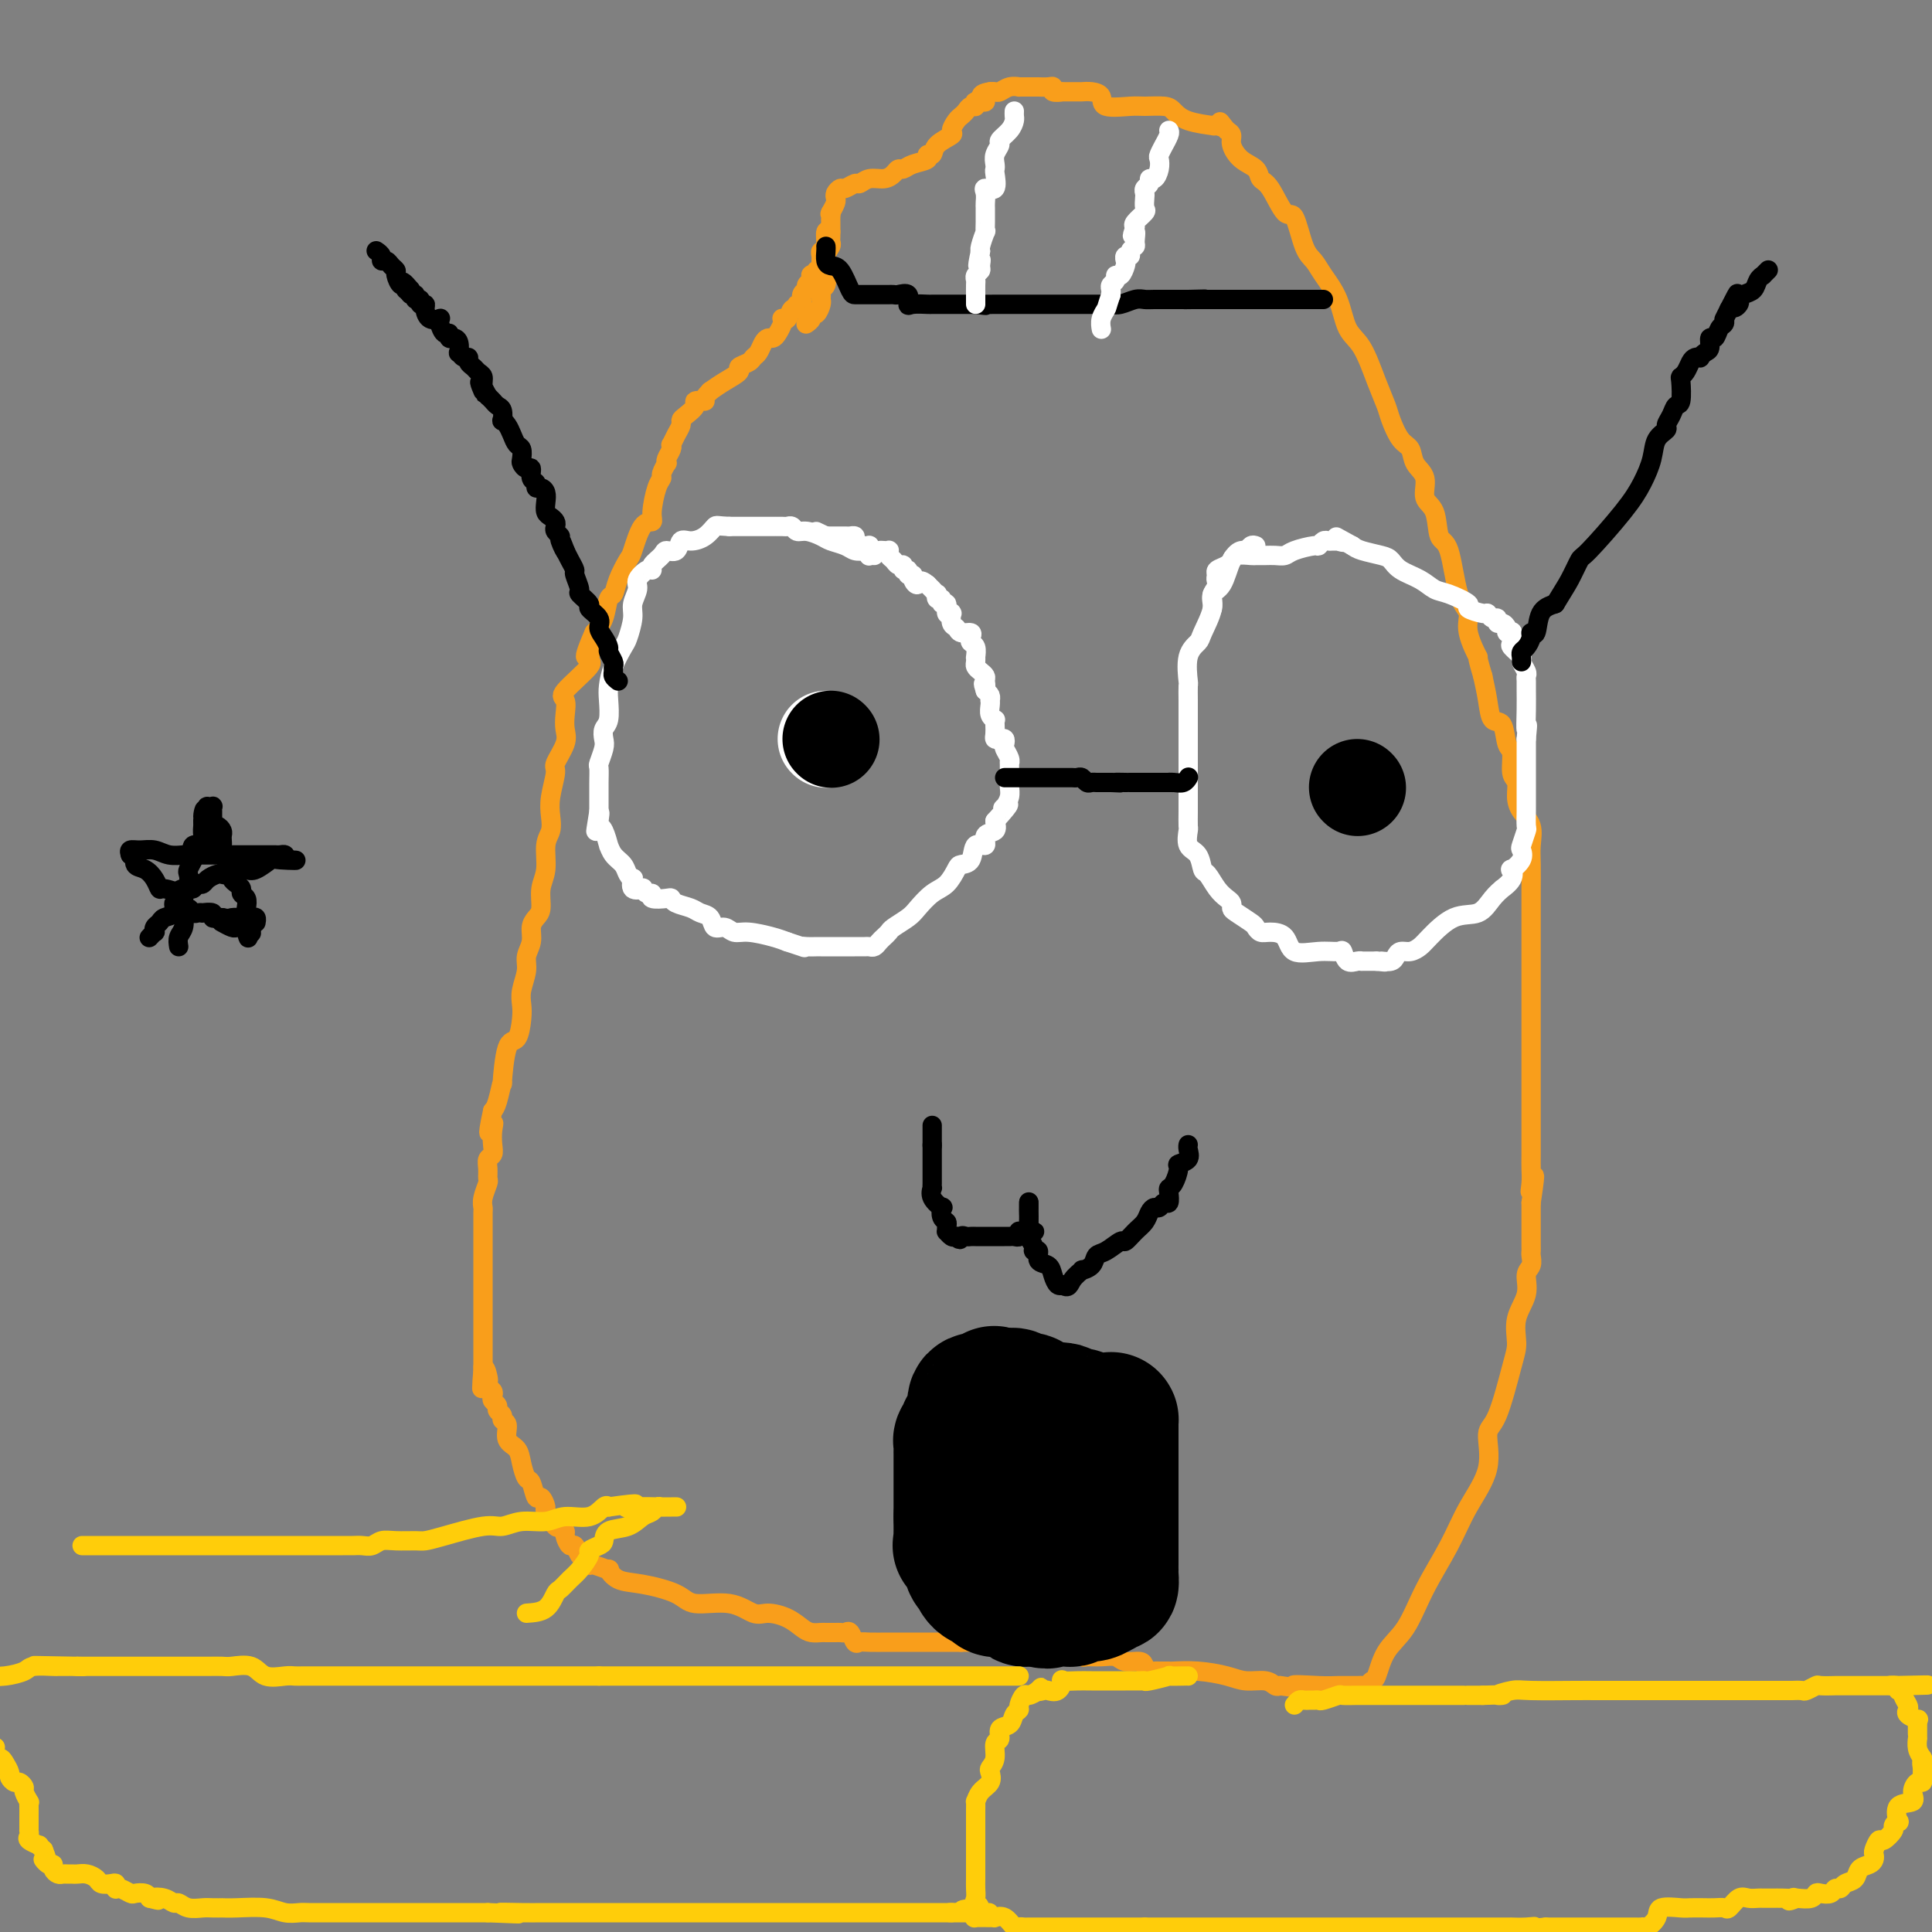 <svg viewBox='0 0 400 400' version='1.1' xmlns='http://www.w3.org/2000/svg' xmlns:xlink='http://www.w3.org/1999/xlink'><rect x="0" y="0" width="400" height="400" fill="#808080" stroke="none"/><g fill='none' stroke='#F99E1B' stroke-width='4' stroke-linecap='round' stroke-linejoin='round'><path d='M172,48c-0.425,-0.205 -0.850,-0.409 -1,0c-0.150,0.409 -0.026,1.433 0,2c0.026,0.567 -0.046,0.677 0,1c0.046,0.323 0.208,0.860 0,1c-0.208,0.140 -0.788,-0.117 -1,0c-0.212,0.117 -0.057,0.608 0,1c0.057,0.392 0.016,0.683 0,1c-0.016,0.317 -0.008,0.658 0,1'/><path d='M170,55c-0.552,1.250 -0.931,0.874 -1,1c-0.069,0.126 0.174,0.755 0,1c-0.174,0.245 -0.763,0.108 -1,0c-0.237,-0.108 -0.120,-0.185 0,0c0.120,0.185 0.243,0.632 0,1c-0.243,0.368 -0.854,0.658 -1,1c-0.146,0.342 0.172,0.737 0,1c-0.172,0.263 -0.834,0.394 -1,1c-0.166,0.606 0.163,1.687 0,2c-0.163,0.313 -0.818,-0.140 -1,0c-0.182,0.140 0.109,0.874 0,1c-0.109,0.126 -0.617,-0.357 -1,0c-0.383,0.357 -0.642,1.552 -1,2c-0.358,0.448 -0.817,0.148 -1,0c-0.183,-0.148 -0.090,-0.145 0,0c0.090,0.145 0.179,0.433 0,1c-0.179,0.567 -0.625,1.412 -1,2c-0.375,0.588 -0.678,0.917 -1,1c-0.322,0.083 -0.662,-0.080 -1,0c-0.338,0.080 -0.673,0.403 -1,1c-0.327,0.597 -0.646,1.469 -1,2c-0.354,0.531 -0.745,0.723 -1,1c-0.255,0.277 -0.375,0.641 -1,1c-0.625,0.359 -1.755,0.715 -2,1c-0.245,0.285 0.396,0.500 0,1c-0.396,0.500 -1.827,1.286 -3,2c-1.173,0.714 -2.086,1.357 -3,2'/><path d='M147,81c-2.263,2.318 -0.922,2.113 -1,2c-0.078,-0.113 -1.575,-0.133 -2,0c-0.425,0.133 0.223,0.419 0,1c-0.223,0.581 -1.317,1.456 -2,2c-0.683,0.544 -0.954,0.758 -1,1c-0.046,0.242 0.132,0.512 0,1c-0.132,0.488 -0.575,1.195 -1,2c-0.425,0.805 -0.832,1.708 -1,2c-0.168,0.292 -0.096,-0.029 0,0c0.096,0.029 0.218,0.407 0,1c-0.218,0.593 -0.776,1.402 -1,2c-0.224,0.598 -0.115,0.986 0,1c0.115,0.014 0.237,-0.348 0,0c-0.237,0.348 -0.833,1.404 -1,2c-0.167,0.596 0.093,0.733 0,1c-0.093,0.267 -0.540,0.664 -1,2c-0.460,1.336 -0.934,3.612 -1,5c-0.066,1.388 0.277,1.886 0,2c-0.277,0.114 -1.173,-0.158 -2,1c-0.827,1.158 -1.584,3.747 -2,5c-0.416,1.253 -0.492,1.171 -1,2c-0.508,0.829 -1.448,2.567 -2,4c-0.552,1.433 -0.715,2.559 -1,3c-0.285,0.441 -0.692,0.196 -1,1c-0.308,0.804 -0.517,2.658 -1,4c-0.483,1.342 -1.242,2.171 -2,3'/><path d='M123,131c-3.630,8.305 -0.706,4.069 0,3c0.706,-1.069 -0.805,1.029 -1,2c-0.195,0.971 0.928,0.816 0,2c-0.928,1.184 -3.907,3.708 -5,5c-1.093,1.292 -0.301,1.351 0,2c0.301,0.649 0.110,1.886 0,3c-0.110,1.114 -0.138,2.104 0,3c0.138,0.896 0.443,1.699 0,3c-0.443,1.301 -1.634,3.100 -2,4c-0.366,0.900 0.094,0.899 0,2c-0.094,1.101 -0.742,3.302 -1,5c-0.258,1.698 -0.126,2.894 0,4c0.126,1.106 0.245,2.124 0,3c-0.245,0.876 -0.853,1.610 -1,3c-0.147,1.390 0.167,3.435 0,5c-0.167,1.565 -0.814,2.649 -1,4c-0.186,1.351 0.090,2.970 0,4c-0.090,1.030 -0.545,1.471 -1,2c-0.455,0.529 -0.910,1.145 -1,2c-0.090,0.855 0.186,1.947 0,3c-0.186,1.053 -0.834,2.065 -1,3c-0.166,0.935 0.150,1.793 0,3c-0.150,1.207 -0.765,2.765 -1,4c-0.235,1.235 -0.091,2.148 0,3c0.091,0.852 0.130,1.643 0,3c-0.130,1.357 -0.430,3.281 -1,4c-0.570,0.719 -1.410,0.234 -2,2c-0.590,1.766 -0.931,5.783 -1,7c-0.069,1.217 0.135,-0.365 0,0c-0.135,0.365 -0.610,2.676 -1,4c-0.390,1.324 -0.695,1.662 -1,2'/><path d='M102,230c-1.548,7.157 -0.419,4.049 0,3c0.419,-1.049 0.126,-0.041 0,1c-0.126,1.041 -0.087,2.114 0,3c0.087,0.886 0.220,1.583 0,2c-0.220,0.417 -0.795,0.552 -1,1c-0.205,0.448 -0.041,1.209 0,2c0.041,0.791 -0.042,1.610 0,2c0.042,0.390 0.207,0.349 0,1c-0.207,0.651 -0.788,1.993 -1,3c-0.212,1.007 -0.057,1.680 0,2c0.057,0.320 0.015,0.289 0,1c-0.015,0.711 -0.004,2.166 0,3c0.004,0.834 0.001,1.049 0,1c-0.001,-0.049 -0.000,-0.361 0,0c0.000,0.361 0.000,1.396 0,2c-0.000,0.604 -0.000,0.779 0,1c0.000,0.221 0.000,0.489 0,1c-0.000,0.511 -0.000,1.264 0,2c0.000,0.736 0.000,1.455 0,2c-0.000,0.545 -0.000,0.917 0,2c0.000,1.083 0.000,2.877 0,4c-0.000,1.123 -0.000,1.576 0,2c0.000,0.424 0.000,0.818 0,1c-0.000,0.182 -0.000,0.153 0,1c0.000,0.847 0.000,2.570 0,3c-0.000,0.430 -0.000,-0.432 0,0c0.000,0.432 0.000,2.157 0,3c-0.000,0.843 -0.000,0.803 0,1c0.000,0.197 0.000,0.630 0,1c-0.000,0.370 -0.000,0.677 0,1c0.000,0.323 0.000,0.661 0,1'/><path d='M100,283c-0.369,8.378 -0.291,2.822 0,1c0.291,-1.822 0.796,0.089 1,1c0.204,0.911 0.106,0.821 0,1c-0.106,0.179 -0.221,0.625 0,1c0.221,0.375 0.776,0.678 1,1c0.224,0.322 0.117,0.664 0,1c-0.117,0.336 -0.243,0.668 0,1c0.243,0.332 0.854,0.664 1,1c0.146,0.336 -0.173,0.674 0,1c0.173,0.326 0.838,0.639 1,1c0.162,0.361 -0.178,0.771 0,1c0.178,0.229 0.874,0.279 1,1c0.126,0.721 -0.317,2.113 0,3c0.317,0.887 1.394,1.269 2,2c0.606,0.731 0.739,1.812 1,3c0.261,1.188 0.649,2.483 1,3c0.351,0.517 0.667,0.255 1,1c0.333,0.745 0.685,2.498 1,3c0.315,0.502 0.595,-0.249 1,0c0.405,0.249 0.936,1.496 1,2c0.064,0.504 -0.337,0.266 0,1c0.337,0.734 1.414,2.439 2,3c0.586,0.561 0.682,-0.024 1,0c0.318,0.024 0.859,0.655 1,1c0.141,0.345 -0.117,0.405 0,1c0.117,0.595 0.609,1.727 1,2c0.391,0.273 0.682,-0.311 1,0c0.318,0.311 0.662,1.517 1,2c0.338,0.483 0.669,0.241 1,0'/><path d='M121,322c1.763,2.328 1.170,2.147 1,2c-0.170,-0.147 0.082,-0.261 1,0c0.918,0.261 2.501,0.899 3,1c0.499,0.101 -0.085,-0.333 0,0c0.085,0.333 0.840,1.432 2,2c1.160,0.568 2.726,0.605 5,1c2.274,0.395 5.254,1.149 7,2c1.746,0.851 2.256,1.799 4,2c1.744,0.201 4.722,-0.346 7,0c2.278,0.346 3.856,1.585 5,2c1.144,0.415 1.854,0.006 3,0c1.146,-0.006 2.727,0.391 4,1c1.273,0.609 2.239,1.431 3,2c0.761,0.569 1.317,0.884 2,1c0.683,0.116 1.492,0.031 2,0c0.508,-0.031 0.713,-0.008 1,0c0.287,0.008 0.654,0.000 1,0c0.346,-0.000 0.670,0.008 1,0c0.330,-0.008 0.665,-0.030 1,0c0.335,0.030 0.668,0.113 1,0c0.332,-0.113 0.661,-0.423 1,0c0.339,0.423 0.688,1.577 1,2c0.312,0.423 0.587,0.113 1,0c0.413,-0.113 0.964,-0.030 2,0c1.036,0.030 2.556,0.008 4,0c1.444,-0.008 2.812,-0.002 4,0c1.188,0.002 2.197,0.001 4,0c1.803,-0.001 4.402,-0.000 7,0'/><path d='M199,340c3.662,-0.009 2.319,-0.031 3,0c0.681,0.031 3.388,0.113 4,0c0.612,-0.113 -0.871,-0.423 0,0c0.871,0.423 4.097,1.577 5,2c0.903,0.423 -0.516,0.113 0,0c0.516,-0.113 2.968,-0.030 4,0c1.032,0.030 0.642,0.007 1,0c0.358,-0.007 1.462,0.002 2,0c0.538,-0.002 0.510,-0.015 1,0c0.490,0.015 1.499,0.057 2,0c0.501,-0.057 0.494,-0.212 1,0c0.506,0.212 1.524,0.793 2,1c0.476,0.207 0.411,0.041 1,0c0.589,-0.041 1.831,0.044 3,0c1.169,-0.044 2.263,-0.218 3,0c0.737,0.218 1.115,0.829 2,1c0.885,0.171 2.277,-0.098 3,0c0.723,0.098 0.776,0.562 1,1c0.224,0.438 0.621,0.850 1,1c0.379,0.150 0.742,0.040 1,0c0.258,-0.040 0.411,-0.008 1,0c0.589,0.008 1.616,-0.008 2,0c0.384,0.008 0.127,0.040 1,0c0.873,-0.040 2.878,-0.151 5,0c2.122,0.151 4.361,0.562 6,1c1.639,0.438 2.676,0.901 4,1c1.324,0.099 2.933,-0.166 4,0c1.067,0.166 1.590,0.762 2,1c0.410,0.238 0.705,0.119 1,0'/><path d='M265,349c10.635,1.392 4.222,0.373 3,0c-1.222,-0.373 2.747,-0.099 5,0c2.253,0.099 2.789,0.023 4,0c1.211,-0.023 3.098,0.008 4,0c0.902,-0.008 0.820,-0.056 1,0c0.180,0.056 0.621,0.216 1,0c0.379,-0.216 0.697,-0.809 1,-1c0.303,-0.191 0.591,0.020 1,-1c0.409,-1.020 0.940,-3.270 2,-5c1.060,-1.730 2.650,-2.938 4,-5c1.350,-2.062 2.462,-4.976 4,-8c1.538,-3.024 3.503,-6.157 5,-9c1.497,-2.843 2.527,-5.394 4,-8c1.473,-2.606 3.390,-5.266 4,-8c0.610,-2.734 -0.087,-5.542 0,-7c0.087,-1.458 0.959,-1.565 2,-4c1.041,-2.435 2.250,-7.198 3,-10c0.750,-2.802 1.042,-3.642 1,-5c-0.042,-1.358 -0.418,-3.232 0,-5c0.418,-1.768 1.629,-3.429 2,-5c0.371,-1.571 -0.097,-3.051 0,-4c0.097,-0.949 0.758,-1.368 1,-2c0.242,-0.632 0.065,-1.478 0,-2c-0.065,-0.522 -0.017,-0.722 0,-1c0.017,-0.278 0.005,-0.636 0,-1c-0.005,-0.364 -0.001,-0.735 0,-1c0.001,-0.265 0.000,-0.425 0,-1c-0.000,-0.575 -0.000,-1.567 0,-2c0.000,-0.433 0.000,-0.309 0,-1c-0.000,-0.691 -0.000,-2.197 0,-3c0.000,-0.803 0.000,-0.901 0,-1'/><path d='M317,249c1.392,-9.167 0.373,-4.585 0,-3c-0.373,1.585 -0.100,0.172 0,-1c0.100,-1.172 0.027,-2.103 0,-3c-0.027,-0.897 -0.007,-1.761 0,-3c0.007,-1.239 0.002,-2.853 0,-4c-0.002,-1.147 -0.001,-1.826 0,-3c0.001,-1.174 0.000,-2.843 0,-4c-0.000,-1.157 -0.000,-1.802 0,-3c0.000,-1.198 0.000,-2.949 0,-4c-0.000,-1.051 -0.000,-1.401 0,-3c0.000,-1.599 0.000,-4.446 0,-6c-0.000,-1.554 -0.000,-1.814 0,-3c0.000,-1.186 0.000,-3.298 0,-5c-0.000,-1.702 -0.000,-2.995 0,-4c0.000,-1.005 0.000,-1.721 0,-3c-0.000,-1.279 -0.000,-3.121 0,-5c0.000,-1.879 0.002,-3.794 0,-5c-0.002,-1.206 -0.007,-1.701 0,-3c0.007,-1.299 0.026,-3.400 0,-5c-0.026,-1.600 -0.097,-2.698 0,-4c0.097,-1.302 0.362,-2.808 0,-4c-0.362,-1.192 -1.350,-2.071 -2,-3c-0.650,-0.929 -0.962,-1.909 -1,-3c-0.038,-1.091 0.198,-2.293 0,-3c-0.198,-0.707 -0.830,-0.918 -1,-2c-0.170,-1.082 0.123,-3.033 0,-4c-0.123,-0.967 -0.663,-0.950 -1,-2c-0.337,-1.050 -0.472,-3.168 -1,-4c-0.528,-0.832 -1.450,-0.378 -2,-1c-0.550,-0.622 -0.729,-2.321 -1,-4c-0.271,-1.679 -0.636,-3.340 -1,-5'/><path d='M307,140c-1.645,-5.456 -0.758,-3.595 -1,-4c-0.242,-0.405 -1.613,-3.074 -2,-5c-0.387,-1.926 0.210,-3.107 0,-4c-0.210,-0.893 -1.227,-1.497 -2,-4c-0.773,-2.503 -1.301,-6.904 -2,-9c-0.699,-2.096 -1.567,-1.887 -2,-3c-0.433,-1.113 -0.430,-3.548 -1,-5c-0.570,-1.452 -1.714,-1.920 -2,-3c-0.286,-1.080 0.284,-2.772 0,-4c-0.284,-1.228 -1.423,-1.994 -2,-3c-0.577,-1.006 -0.591,-2.254 -1,-3c-0.409,-0.746 -1.215,-0.990 -2,-2c-0.785,-1.010 -1.551,-2.785 -2,-4c-0.449,-1.215 -0.580,-1.871 -1,-3c-0.420,-1.129 -1.127,-2.732 -2,-5c-0.873,-2.268 -1.910,-5.202 -3,-7c-1.090,-1.798 -2.231,-2.459 -3,-4c-0.769,-1.541 -1.165,-3.963 -2,-6c-0.835,-2.037 -2.110,-3.690 -3,-5c-0.890,-1.310 -1.397,-2.277 -2,-3c-0.603,-0.723 -1.304,-1.201 -2,-3c-0.696,-1.799 -1.389,-4.919 -2,-6c-0.611,-1.081 -1.140,-0.123 -2,-1c-0.860,-0.877 -2.052,-3.589 -3,-5c-0.948,-1.411 -1.651,-1.519 -2,-2c-0.349,-0.481 -0.345,-1.333 -1,-2c-0.655,-0.667 -1.969,-1.148 -3,-2c-1.031,-0.852 -1.777,-2.076 -2,-3c-0.223,-0.924 0.079,-1.550 0,-2c-0.079,-0.450 -0.540,-0.725 -1,-1'/><path d='M254,27c-2.353,-3.012 -1.235,-1.541 -1,-1c0.235,0.541 -0.413,0.153 -1,0c-0.587,-0.153 -1.114,-0.069 -1,0c0.114,0.069 0.868,0.124 0,0c-0.868,-0.124 -3.360,-0.426 -5,-1c-1.640,-0.574 -2.430,-1.420 -3,-2c-0.570,-0.580 -0.922,-0.894 -2,-1c-1.078,-0.106 -2.883,-0.004 -4,0c-1.117,0.004 -1.546,-0.090 -3,0c-1.454,0.090 -3.931,0.364 -5,0c-1.069,-0.364 -0.729,-1.365 -1,-2c-0.271,-0.635 -1.153,-0.902 -2,-1c-0.847,-0.098 -1.660,-0.025 -2,0c-0.340,0.025 -0.206,0.003 -1,0c-0.794,-0.003 -2.516,0.013 -3,0c-0.484,-0.013 0.269,-0.056 0,0c-0.269,0.056 -1.560,0.211 -2,0c-0.440,-0.211 -0.030,-0.789 0,-1c0.030,-0.211 -0.319,-0.057 -1,0c-0.681,0.057 -1.693,0.015 -2,0c-0.307,-0.015 0.091,-0.004 0,0c-0.091,0.004 -0.671,0.000 -1,0c-0.329,-0.000 -0.406,0.004 -1,0c-0.594,-0.004 -1.703,-0.015 -2,0c-0.297,0.015 0.219,0.057 0,0c-0.219,-0.057 -1.172,-0.211 -2,0c-0.828,0.211 -1.531,0.788 -2,1c-0.469,0.212 -0.706,0.061 -1,0c-0.294,-0.061 -0.647,-0.030 -1,0'/><path d='M205,19c-3.350,0.470 -1.226,1.646 -1,2c0.226,0.354 -1.445,-0.112 -2,0c-0.555,0.112 0.006,0.802 0,1c-0.006,0.198 -0.581,-0.098 -1,0c-0.419,0.098 -0.684,0.589 -1,1c-0.316,0.411 -0.684,0.743 -1,1c-0.316,0.257 -0.581,0.441 -1,1c-0.419,0.559 -0.992,1.494 -1,2c-0.008,0.506 0.550,0.584 0,1c-0.550,0.416 -2.210,1.172 -3,2c-0.790,0.828 -0.712,1.728 -1,2c-0.288,0.272 -0.942,-0.086 -1,0c-0.058,0.086 0.479,0.614 0,1c-0.479,0.386 -1.976,0.629 -3,1c-1.024,0.371 -1.576,0.869 -2,1c-0.424,0.131 -0.719,-0.104 -1,0c-0.281,0.104 -0.546,0.549 -1,1c-0.454,0.451 -1.095,0.910 -2,1c-0.905,0.090 -2.074,-0.187 -3,0c-0.926,0.187 -1.611,0.838 -2,1c-0.389,0.162 -0.483,-0.164 -1,0c-0.517,0.164 -1.458,0.817 -2,1c-0.542,0.183 -0.684,-0.103 -1,0c-0.316,0.103 -0.806,0.595 -1,1c-0.194,0.405 -0.091,0.725 0,1c0.091,0.275 0.169,0.507 0,1c-0.169,0.493 -0.584,1.246 -1,2'/><path d='M172,44c-0.309,0.726 -0.083,0.040 0,0c0.083,-0.040 0.022,0.567 0,1c-0.022,0.433 -0.006,0.694 0,1c0.006,0.306 0.003,0.659 0,1c-0.003,0.341 -0.005,0.670 0,1c0.005,0.330 0.015,0.659 0,1c-0.015,0.341 -0.057,0.692 0,1c0.057,0.308 0.212,0.573 0,1c-0.212,0.427 -0.793,1.018 -1,2c-0.207,0.982 -0.041,2.357 0,3c0.041,0.643 -0.042,0.554 0,1c0.042,0.446 0.208,1.428 0,2c-0.208,0.572 -0.790,0.735 -1,1c-0.210,0.265 -0.046,0.630 0,1c0.046,0.370 -0.025,0.743 0,1c0.025,0.257 0.147,0.398 0,1c-0.147,0.602 -0.561,1.664 -1,2c-0.439,0.336 -0.901,-0.054 -1,0c-0.099,0.054 0.166,0.553 0,1c-0.166,0.447 -0.762,0.842 -1,1c-0.238,0.158 -0.119,0.079 0,0'/></g>
<g fill='none' stroke='#FFFFFF' stroke-width='4' stroke-linecap='round' stroke-linejoin='round'><path d='M260,113c-0.327,-0.120 -0.653,-0.239 -1,0c-0.347,0.239 -0.714,0.837 -1,1c-0.286,0.163 -0.491,-0.107 -1,0c-0.509,0.107 -1.320,0.592 -2,2c-0.680,1.408 -1.228,3.738 -2,5c-0.772,1.262 -1.770,1.455 -2,2c-0.230,0.545 0.306,1.443 0,3c-0.306,1.557 -1.455,3.774 -2,5c-0.545,1.226 -0.486,1.463 -1,2c-0.514,0.537 -1.602,1.376 -2,3c-0.398,1.624 -0.107,4.032 0,5c0.107,0.968 0.029,0.495 0,1c-0.029,0.505 -0.008,1.989 0,3c0.008,1.011 0.002,1.550 0,2c-0.002,0.450 -0.001,0.811 0,2c0.001,1.189 0.000,3.205 0,4c-0.000,0.795 -0.000,0.370 0,1c0.000,0.630 0.000,2.315 0,4'/><path d='M246,158c-0.000,3.984 -0.000,2.945 0,3c0.000,0.055 0.001,1.203 0,2c-0.001,0.797 -0.002,1.243 0,2c0.002,0.757 0.007,1.825 0,3c-0.007,1.175 -0.027,2.455 0,3c0.027,0.545 0.100,0.354 0,1c-0.100,0.646 -0.375,2.130 0,3c0.375,0.870 1.399,1.126 2,2c0.601,0.874 0.778,2.367 1,3c0.222,0.633 0.490,0.408 1,1c0.510,0.592 1.262,2.003 2,3c0.738,0.997 1.462,1.580 2,2c0.538,0.420 0.890,0.675 1,1c0.110,0.325 -0.020,0.718 0,1c0.020,0.282 0.192,0.454 1,1c0.808,0.546 2.251,1.468 3,2c0.749,0.532 0.803,0.676 1,1c0.197,0.324 0.537,0.829 1,1c0.463,0.171 1.049,0.008 2,0c0.951,-0.008 2.268,0.139 3,1c0.732,0.861 0.878,2.434 2,3c1.122,0.566 3.221,0.123 5,0c1.779,-0.123 3.237,0.072 4,0c0.763,-0.072 0.830,-0.412 1,0c0.170,0.412 0.445,1.574 1,2c0.555,0.426 1.392,0.114 2,0c0.608,-0.114 0.988,-0.031 1,0c0.012,0.031 -0.343,0.008 0,0c0.343,-0.008 1.384,-0.002 2,0c0.616,0.002 0.808,0.001 1,0'/><path d='M285,199c2.885,0.313 1.598,0.094 1,0c-0.598,-0.094 -0.508,-0.063 0,0c0.508,0.063 1.435,0.158 2,0c0.565,-0.158 0.768,-0.568 1,-1c0.232,-0.432 0.493,-0.887 1,-1c0.507,-0.113 1.259,0.116 2,0c0.741,-0.116 1.472,-0.576 2,-1c0.528,-0.424 0.853,-0.811 2,-2c1.147,-1.189 3.114,-3.179 5,-4c1.886,-0.821 3.690,-0.474 5,-1c1.310,-0.526 2.127,-1.925 3,-3c0.873,-1.075 1.801,-1.828 2,-2c0.199,-0.172 -0.332,0.235 0,0c0.332,-0.235 1.525,-1.114 2,-2c0.475,-0.886 0.231,-1.779 0,-2c-0.231,-0.221 -0.451,0.231 0,0c0.451,-0.231 1.571,-1.145 2,-2c0.429,-0.855 0.168,-1.651 0,-2c-0.168,-0.349 -0.241,-0.250 0,-1c0.241,-0.750 0.797,-2.349 1,-3c0.203,-0.651 0.054,-0.353 0,-1c-0.054,-0.647 -0.015,-2.237 0,-3c0.015,-0.763 0.004,-0.698 0,-1c-0.004,-0.302 -0.001,-0.972 0,-2c0.001,-1.028 0.000,-2.414 0,-3c-0.000,-0.586 -0.000,-0.374 0,-1c0.000,-0.626 0.000,-2.092 0,-3c-0.000,-0.908 -0.000,-1.260 0,-2c0.000,-0.740 0.000,-1.870 0,-3'/><path d='M316,153c0.464,-4.754 0.124,-2.139 0,-2c-0.124,0.139 -0.032,-2.199 0,-4c0.032,-1.801 0.004,-3.064 0,-4c-0.004,-0.936 0.015,-1.545 0,-2c-0.015,-0.455 -0.064,-0.756 0,-1c0.064,-0.244 0.242,-0.431 0,-1c-0.242,-0.569 -0.902,-1.519 -1,-2c-0.098,-0.481 0.367,-0.493 0,-1c-0.367,-0.507 -1.566,-1.508 -2,-2c-0.434,-0.492 -0.101,-0.474 0,-1c0.101,-0.526 -0.028,-1.595 0,-2c0.028,-0.405 0.214,-0.146 0,0c-0.214,0.146 -0.827,0.179 -1,0c-0.173,-0.179 0.094,-0.569 0,-1c-0.094,-0.431 -0.551,-0.904 -1,-1c-0.449,-0.096 -0.891,0.185 -1,0c-0.109,-0.185 0.116,-0.838 0,-1c-0.116,-0.162 -0.574,0.165 -1,0c-0.426,-0.165 -0.820,-0.822 -1,-1c-0.180,-0.178 -0.145,0.122 -1,0c-0.855,-0.122 -2.601,-0.666 -3,-1c-0.399,-0.334 0.549,-0.459 0,-1c-0.549,-0.541 -2.595,-1.496 -4,-2c-1.405,-0.504 -2.170,-0.555 -3,-1c-0.830,-0.445 -1.724,-1.285 -3,-2c-1.276,-0.715 -2.933,-1.305 -4,-2c-1.067,-0.695 -1.544,-1.496 -2,-2c-0.456,-0.504 -0.892,-0.713 -2,-1c-1.108,-0.287 -2.888,-0.654 -4,-1c-1.112,-0.346 -1.556,-0.673 -2,-1'/><path d='M280,113c-5.494,-3.011 -2.729,-1.539 -2,-1c0.729,0.539 -0.578,0.143 -1,0c-0.422,-0.143 0.041,-0.034 0,0c-0.041,0.034 -0.585,-0.006 -1,0c-0.415,0.006 -0.699,0.057 -1,0c-0.301,-0.057 -0.619,-0.222 -1,0c-0.381,0.222 -0.826,0.830 -1,1c-0.174,0.170 -0.077,-0.098 -1,0c-0.923,0.098 -2.868,0.562 -4,1c-1.132,0.438 -1.453,0.850 -2,1c-0.547,0.150 -1.320,0.039 -2,0c-0.680,-0.039 -1.268,-0.007 -2,0c-0.732,0.007 -1.607,-0.013 -2,0c-0.393,0.013 -0.303,0.059 -1,0c-0.697,-0.059 -2.180,-0.223 -3,0c-0.820,0.223 -0.977,0.833 -1,1c-0.023,0.167 0.087,-0.110 0,0c-0.087,0.110 -0.369,0.607 -1,1c-0.631,0.393 -1.609,0.684 -2,1c-0.391,0.316 -0.196,0.658 0,1'/><path d='M252,119c-0.558,0.979 0.047,1.425 0,2c-0.047,0.575 -0.744,1.278 -1,2c-0.256,0.722 -0.069,1.464 0,2c0.069,0.536 0.020,0.868 0,1c-0.020,0.132 -0.010,0.066 0,0'/></g>
<g fill='none' stroke='#000000' stroke-width='20' stroke-linecap='round' stroke-linejoin='round'><path d='M281,163c0.000,0.000 0.100,0.100 0.1,0.1'/></g>
<g fill='none' stroke='#FFFFFF' stroke-width='4' stroke-linecap='round' stroke-linejoin='round'><path d='M181,115c-0.418,-0.030 -0.836,-0.060 -1,0c-0.164,0.060 -0.073,0.209 0,0c0.073,-0.209 0.129,-0.777 0,-1c-0.129,-0.223 -0.442,-0.101 -1,0c-0.558,0.101 -1.360,0.181 -2,0c-0.640,-0.181 -1.117,-0.622 -2,-1c-0.883,-0.378 -2.173,-0.694 -3,-1c-0.827,-0.306 -1.192,-0.604 -2,-1c-0.808,-0.396 -2.060,-0.891 -3,-1c-0.940,-0.109 -1.568,0.167 -2,0c-0.432,-0.167 -0.670,-0.777 -1,-1c-0.330,-0.223 -0.754,-0.060 -1,0c-0.246,0.060 -0.314,0.016 -1,0c-0.686,-0.016 -1.991,-0.004 -3,0c-1.009,0.004 -1.724,0.001 -2,0c-0.276,-0.001 -0.114,-0.000 0,0c0.114,0.000 0.182,0.000 0,0c-0.182,-0.000 -0.612,-0.000 -1,0c-0.388,0.000 -0.733,0.000 -1,0c-0.267,-0.000 -0.457,-0.000 -1,0c-0.543,0.000 -1.441,0.000 -2,0c-0.559,-0.000 -0.780,-0.000 -1,0'/><path d='M151,109c-2.610,-0.103 -2.635,-0.360 -3,0c-0.365,0.360 -1.072,1.336 -2,2c-0.928,0.664 -2.079,1.017 -3,1c-0.921,-0.017 -1.614,-0.405 -2,0c-0.386,0.405 -0.467,1.601 -1,2c-0.533,0.399 -1.517,0.000 -2,0c-0.483,-0.000 -0.463,0.398 -1,1c-0.537,0.602 -1.631,1.406 -2,2c-0.369,0.594 -0.012,0.977 0,1c0.012,0.023 -0.322,-0.316 -1,0c-0.678,0.316 -1.702,1.286 -2,2c-0.298,0.714 0.128,1.173 0,2c-0.128,0.827 -0.811,2.023 -1,3c-0.189,0.977 0.118,1.735 0,3c-0.118,1.265 -0.659,3.036 -1,4c-0.341,0.964 -0.483,1.119 -1,2c-0.517,0.881 -1.410,2.487 -2,4c-0.590,1.513 -0.876,2.934 -1,4c-0.124,1.066 -0.085,1.779 0,3c0.085,1.221 0.215,2.951 0,4c-0.215,1.049 -0.776,1.417 -1,2c-0.224,0.583 -0.113,1.380 0,2c0.113,0.620 0.226,1.063 0,2c-0.226,0.937 -0.793,2.370 -1,3c-0.207,0.630 -0.056,0.459 0,1c0.056,0.541 0.015,1.794 0,3c-0.015,1.206 -0.004,2.364 0,3c0.004,0.636 0.001,0.748 0,1c-0.001,0.252 -0.000,0.643 0,1c0.000,0.357 0.000,0.678 0,1'/><path d='M124,168c-1.241,7.607 -0.343,2.624 0,1c0.343,-1.624 0.130,0.109 0,1c-0.130,0.891 -0.176,0.938 0,1c0.176,0.062 0.576,0.138 1,1c0.424,0.862 0.873,2.511 1,3c0.127,0.489 -0.067,-0.180 0,0c0.067,0.180 0.397,1.209 1,2c0.603,0.791 1.480,1.344 2,2c0.520,0.656 0.683,1.416 1,2c0.317,0.584 0.788,0.993 1,1c0.212,0.007 0.164,-0.386 0,0c-0.164,0.386 -0.446,1.553 0,2c0.446,0.447 1.619,0.176 2,0c0.381,-0.176 -0.031,-0.257 0,0c0.031,0.257 0.505,0.853 1,1c0.495,0.147 1.009,-0.154 1,0c-0.009,0.154 -0.543,0.762 0,1c0.543,0.238 2.161,0.106 3,0c0.839,-0.106 0.897,-0.184 1,0c0.103,0.184 0.250,0.632 1,1c0.750,0.368 2.102,0.658 3,1c0.898,0.342 1.343,0.737 2,1c0.657,0.263 1.528,0.395 2,1c0.472,0.605 0.545,1.682 1,2c0.455,0.318 1.290,-0.122 2,0c0.710,0.122 1.293,0.806 2,1c0.707,0.194 1.536,-0.102 3,0c1.464,0.102 3.561,0.600 5,1c1.439,0.400 2.219,0.700 3,1'/><path d='M163,195c4.979,1.619 3.427,1.166 3,1c-0.427,-0.166 0.271,-0.044 1,0c0.729,0.044 1.491,0.012 2,0c0.509,-0.012 0.766,-0.003 1,0c0.234,0.003 0.444,0.001 1,0c0.556,-0.001 1.457,-0.000 2,0c0.543,0.000 0.727,0.000 1,0c0.273,-0.000 0.637,-0.000 1,0c0.363,0.000 0.727,0.001 1,0c0.273,-0.001 0.454,-0.003 1,0c0.546,0.003 1.455,0.012 2,0c0.545,-0.012 0.724,-0.045 1,0c0.276,0.045 0.650,0.168 1,0c0.350,-0.168 0.678,-0.626 1,-1c0.322,-0.374 0.638,-0.665 1,-1c0.362,-0.335 0.771,-0.713 1,-1c0.229,-0.287 0.277,-0.484 1,-1c0.723,-0.516 2.120,-1.350 3,-2c0.880,-0.650 1.243,-1.116 2,-2c0.757,-0.884 1.909,-2.185 3,-3c1.091,-0.815 2.122,-1.144 3,-2c0.878,-0.856 1.602,-2.238 2,-3c0.398,-0.762 0.469,-0.905 1,-1c0.531,-0.095 1.523,-0.143 2,-1c0.477,-0.857 0.440,-2.522 1,-3c0.560,-0.478 1.717,0.233 2,0c0.283,-0.233 -0.308,-1.409 0,-2c0.308,-0.591 1.517,-0.597 2,-1c0.483,-0.403 0.242,-1.201 0,-2'/><path d='M206,170c4.182,-4.572 2.637,-3.501 2,-3c-0.637,0.501 -0.367,0.432 0,0c0.367,-0.432 0.830,-1.228 1,-2c0.170,-0.772 0.046,-1.521 0,-2c-0.046,-0.479 -0.012,-0.688 0,-1c0.012,-0.312 0.004,-0.727 0,-1c-0.004,-0.273 -0.005,-0.406 0,-1c0.005,-0.594 0.015,-1.650 0,-2c-0.015,-0.350 -0.056,0.008 0,0c0.056,-0.008 0.208,-0.380 0,-1c-0.208,-0.620 -0.778,-1.486 -1,-2c-0.222,-0.514 -0.098,-0.676 0,-1c0.098,-0.324 0.170,-0.811 0,-1c-0.170,-0.189 -0.582,-0.079 -1,0c-0.418,0.079 -0.843,0.127 -1,0c-0.157,-0.127 -0.046,-0.428 0,-1c0.046,-0.572 0.026,-1.414 0,-2c-0.026,-0.586 -0.060,-0.918 0,-1c0.060,-0.082 0.212,0.084 0,0c-0.212,-0.084 -0.788,-0.418 -1,-1c-0.212,-0.582 -0.060,-1.413 0,-2c0.060,-0.587 0.026,-0.931 0,-1c-0.026,-0.069 -0.046,0.135 0,0c0.046,-0.135 0.156,-0.610 0,-1c-0.156,-0.390 -0.578,-0.695 -1,-1'/><path d='M204,143c-0.770,-2.344 -0.196,-1.206 0,-1c0.196,0.206 0.014,-0.522 0,-1c-0.014,-0.478 0.140,-0.706 0,-1c-0.140,-0.294 -0.573,-0.654 -1,-1c-0.427,-0.346 -0.847,-0.679 -1,-1c-0.153,-0.321 -0.040,-0.629 0,-1c0.040,-0.371 0.007,-0.806 0,-1c-0.007,-0.194 0.012,-0.146 0,0c-0.012,0.146 -0.054,0.389 0,0c0.054,-0.389 0.204,-1.410 0,-2c-0.204,-0.590 -0.761,-0.750 -1,-1c-0.239,-0.250 -0.159,-0.591 0,-1c0.159,-0.409 0.396,-0.888 0,-1c-0.396,-0.112 -1.427,0.142 -2,0c-0.573,-0.142 -0.688,-0.680 -1,-1c-0.312,-0.320 -0.820,-0.423 -1,-1c-0.180,-0.577 -0.033,-1.626 0,-2c0.033,-0.374 -0.048,-0.071 0,0c0.048,0.071 0.224,-0.090 0,0c-0.224,0.090 -0.848,0.432 -1,0c-0.152,-0.432 0.169,-1.636 0,-2c-0.169,-0.364 -0.829,0.114 -1,0c-0.171,-0.114 0.146,-0.819 0,-1c-0.146,-0.181 -0.756,0.162 -1,0c-0.244,-0.162 -0.121,-0.831 0,-1c0.121,-0.169 0.238,0.161 0,0c-0.238,-0.161 -0.833,-0.813 -1,-1c-0.167,-0.187 0.095,0.089 0,0c-0.095,-0.089 -0.548,-0.545 -1,-1'/><path d='M192,121c-1.780,-1.504 -1.730,-0.263 -2,0c-0.270,0.263 -0.861,-0.450 -1,-1c-0.139,-0.550 0.174,-0.936 0,-1c-0.174,-0.064 -0.834,0.194 -1,0c-0.166,-0.194 0.163,-0.840 0,-1c-0.163,-0.160 -0.818,0.164 -1,0c-0.182,-0.164 0.109,-0.818 0,-1c-0.109,-0.182 -0.617,0.109 -1,0c-0.383,-0.109 -0.642,-0.618 -1,-1c-0.358,-0.382 -0.817,-0.639 -1,-1c-0.183,-0.361 -0.090,-0.828 0,-1c0.090,-0.172 0.178,-0.050 0,0c-0.178,0.050 -0.621,0.028 -1,0c-0.379,-0.028 -0.693,-0.060 -1,0c-0.307,0.060 -0.607,0.213 -1,0c-0.393,-0.213 -0.880,-0.792 -1,-1c-0.120,-0.208 0.126,-0.045 0,0c-0.126,0.045 -0.626,-0.026 -1,0c-0.374,0.026 -0.623,0.151 -1,0c-0.377,-0.151 -0.883,-0.576 -1,-1c-0.117,-0.424 0.154,-0.846 0,-1c-0.154,-0.154 -0.734,-0.042 -1,0c-0.266,0.042 -0.219,0.012 -1,0c-0.781,-0.012 -2.391,-0.006 -4,0'/><path d='M171,111c-3.500,-1.667 -1.750,-0.833 0,0'/></g>
<g fill='none' stroke='#FFFFFF' stroke-width='20' stroke-linecap='round' stroke-linejoin='round'><path d='M171,153c0.000,0.000 0.100,0.100 0.1,0.1'/></g>
<g fill='none' stroke='#000000' stroke-width='20' stroke-linecap='round' stroke-linejoin='round'><path d='M172,153c0.000,0.000 0.100,0.100 0.1,0.1'/></g>
<g fill='none' stroke='#000000' stroke-width='4' stroke-linecap='round' stroke-linejoin='round'><path d='M193,233c0.000,0.369 0.000,0.738 0,1c0.000,0.262 0.000,0.417 0,1c0.000,0.583 0.000,1.595 0,2c0.000,0.405 0.000,0.202 0,0'/><path d='M193,237c-0.000,0.661 -0.000,0.313 0,1c0.000,0.687 0.000,2.407 0,3c-0.000,0.593 -0.000,0.058 0,0c0.000,-0.058 0.001,0.361 0,1c-0.001,0.639 -0.002,1.497 0,2c0.002,0.503 0.008,0.651 0,1c-0.008,0.349 -0.030,0.901 0,1c0.030,0.099 0.112,-0.254 0,0c-0.112,0.254 -0.419,1.115 0,2c0.419,0.885 1.562,1.795 2,2c0.438,0.205 0.170,-0.295 0,0c-0.170,0.295 -0.243,1.384 0,2c0.243,0.616 0.800,0.757 1,1c0.200,0.243 0.043,0.587 0,1c-0.043,0.413 0.030,0.894 0,1c-0.030,0.106 -0.162,-0.164 0,0c0.162,0.164 0.618,0.761 1,1c0.382,0.239 0.691,0.119 1,0'/><path d='M198,256c0.952,1.238 0.833,0.332 1,0c0.167,-0.332 0.621,-0.089 1,0c0.379,0.089 0.684,0.024 1,0c0.316,-0.024 0.644,-0.006 1,0c0.356,0.006 0.739,0.002 1,0c0.261,-0.002 0.398,-0.000 1,0c0.602,0.000 1.667,0.000 2,0c0.333,-0.000 -0.066,-0.000 0,0c0.066,0.000 0.596,0.001 1,0c0.404,-0.001 0.683,-0.004 1,0c0.317,0.004 0.673,0.015 1,0c0.327,-0.015 0.627,-0.057 1,0c0.373,0.057 0.821,0.211 1,0c0.179,-0.211 0.089,-0.789 0,-1c-0.089,-0.211 -0.178,-0.057 0,0c0.178,0.057 0.622,0.016 1,0c0.378,-0.016 0.689,-0.008 1,0'/><path d='M213,255c2.333,-0.111 0.667,0.111 0,0c-0.667,-0.111 -0.333,-0.556 0,-1'/><path d='M213,254c0.000,-0.354 0.000,-0.738 0,-1c-0.000,-0.262 0.000,-0.400 0,-1c0.000,-0.600 -0.000,-1.662 0,-2c0.000,-0.338 0.000,0.046 0,0c-0.000,-0.046 0.000,-0.523 0,-1'/><path d='M213,249c0.001,-0.586 0.004,0.448 0,1c-0.004,0.552 -0.016,0.621 0,1c0.016,0.379 0.061,1.066 0,2c-0.061,0.934 -0.228,2.114 0,3c0.228,0.886 0.853,1.480 1,2c0.147,0.520 -0.182,0.968 0,1c0.182,0.032 0.875,-0.352 1,0c0.125,0.352 -0.317,1.439 0,2c0.317,0.561 1.391,0.595 2,1c0.609,0.405 0.751,1.181 1,2c0.249,0.819 0.606,1.682 1,2c0.394,0.318 0.827,0.091 1,0c0.173,-0.091 0.087,-0.045 0,0'/><path d='M220,266c1.252,0.980 1.382,-0.070 2,-1c0.618,-0.930 1.726,-1.739 2,-2c0.274,-0.261 -0.284,0.027 0,0c0.284,-0.027 1.409,-0.370 2,-1c0.591,-0.630 0.647,-1.548 1,-2c0.353,-0.452 1.001,-0.439 2,-1c0.999,-0.561 2.348,-1.698 3,-2c0.652,-0.302 0.609,0.230 1,0c0.391,-0.230 1.218,-1.223 2,-2c0.782,-0.777 1.519,-1.337 2,-2c0.481,-0.663 0.707,-1.430 1,-2c0.293,-0.570 0.653,-0.944 1,-1c0.347,-0.056 0.681,0.206 1,0c0.319,-0.206 0.624,-0.879 1,-1c0.376,-0.121 0.823,0.311 1,0c0.177,-0.311 0.084,-1.365 0,-2c-0.084,-0.635 -0.159,-0.852 0,-1c0.159,-0.148 0.550,-0.228 1,-1c0.450,-0.772 0.958,-2.235 1,-3c0.042,-0.765 -0.381,-0.832 0,-1c0.381,-0.168 1.566,-0.437 2,-1c0.434,-0.563 0.116,-1.419 0,-2c-0.116,-0.581 -0.031,-0.887 0,-1c0.031,-0.113 0.009,-0.032 0,0c-0.009,0.032 -0.004,0.016 0,0'/></g>
<g fill='none' stroke='#000000' stroke-width='28' stroke-linecap='round' stroke-linejoin='round'><path d='M218,294c0.119,-0.030 0.238,-0.060 0,0c-0.238,0.060 -0.834,0.209 -1,0c-0.166,-0.209 0.096,-0.778 0,-1c-0.096,-0.222 -0.552,-0.097 -1,0c-0.448,0.097 -0.890,0.166 -1,0c-0.110,-0.166 0.111,-0.567 0,-1c-0.111,-0.433 -0.555,-0.900 -1,-1c-0.445,-0.100 -0.893,0.166 -1,0c-0.107,-0.166 0.126,-0.762 0,-1c-0.126,-0.238 -0.611,-0.116 -1,0c-0.389,0.116 -0.682,0.227 -1,0c-0.318,-0.227 -0.663,-0.793 -1,-1c-0.337,-0.207 -0.668,-0.056 -1,0c-0.332,0.056 -0.666,0.016 -1,0c-0.334,-0.016 -0.667,-0.008 -1,0'/><path d='M207,289c-1.875,-0.832 -1.063,-0.412 -1,0c0.063,0.412 -0.624,0.818 -1,1c-0.376,0.182 -0.440,0.142 -1,0c-0.560,-0.142 -1.617,-0.384 -2,0c-0.383,0.384 -0.093,1.394 0,2c0.093,0.606 -0.013,0.806 0,1c0.013,0.194 0.143,0.381 0,1c-0.143,0.619 -0.560,1.672 -1,2c-0.440,0.328 -0.902,-0.067 -1,0c-0.098,0.067 0.170,0.595 0,1c-0.170,0.405 -0.778,0.685 -1,1c-0.222,0.315 -0.060,0.665 0,1c0.060,0.335 0.016,0.657 0,1c-0.016,0.343 -0.004,0.709 0,1c0.004,0.291 0.001,0.507 0,1c-0.001,0.493 -0.000,1.263 0,2c0.000,0.737 0.000,1.440 0,2c-0.000,0.560 -0.000,0.975 0,1c0.000,0.025 0.000,-0.340 0,0c-0.000,0.340 -0.000,1.387 0,2c0.000,0.613 0.000,0.793 0,1c-0.000,0.207 -0.000,0.440 0,1c0.000,0.560 0.000,1.446 0,2c-0.000,0.554 -0.000,0.777 0,1'/><path d='M199,314c0.000,2.650 0.001,1.274 0,1c-0.001,-0.274 -0.002,0.553 0,1c0.002,0.447 0.008,0.515 0,1c-0.008,0.485 -0.030,1.386 0,2c0.030,0.614 0.112,0.942 0,1c-0.112,0.058 -0.418,-0.152 0,0c0.418,0.152 1.562,0.666 2,1c0.438,0.334 0.172,0.489 0,1c-0.172,0.511 -0.250,1.380 0,2c0.250,0.620 0.826,0.993 1,1c0.174,0.007 -0.055,-0.352 0,0c0.055,0.352 0.394,1.414 1,2c0.606,0.586 1.480,0.697 2,1c0.520,0.303 0.685,0.798 1,1c0.315,0.202 0.781,0.110 1,0c0.219,-0.110 0.191,-0.240 1,0c0.809,0.240 2.454,0.849 3,1c0.546,0.151 -0.008,-0.156 0,0c0.008,0.156 0.577,0.774 1,1c0.423,0.226 0.701,0.061 1,0c0.299,-0.061 0.619,-0.016 1,0c0.381,0.016 0.823,0.005 1,0c0.177,-0.005 0.088,-0.002 0,0'/><path d='M215,331c2.412,0.929 1.941,0.250 2,0c0.059,-0.250 0.649,-0.071 1,0c0.351,0.071 0.464,0.034 1,0c0.536,-0.034 1.496,-0.066 2,0c0.504,0.066 0.551,0.229 1,0c0.449,-0.229 1.300,-0.850 2,-1c0.700,-0.150 1.249,0.172 2,0c0.751,-0.172 1.704,-0.837 2,-1c0.296,-0.163 -0.064,0.177 0,0c0.064,-0.177 0.553,-0.870 1,-1c0.447,-0.130 0.852,0.303 1,0c0.148,-0.303 0.040,-1.342 0,-2c-0.040,-0.658 -0.011,-0.936 0,-1c0.011,-0.064 0.003,0.086 0,0c-0.003,-0.086 -0.001,-0.407 0,-1c0.001,-0.593 0.000,-1.457 0,-2c-0.000,-0.543 -0.000,-0.765 0,-1c0.000,-0.235 0.000,-0.485 0,-1c-0.000,-0.515 -0.000,-1.296 0,-2c0.000,-0.704 0.000,-1.330 0,-2c-0.000,-0.670 -0.000,-1.384 0,-2c0.000,-0.616 0.000,-1.134 0,-2c-0.000,-0.866 -0.000,-2.079 0,-3c0.000,-0.921 0.000,-1.549 0,-2c-0.000,-0.451 -0.000,-0.726 0,-1'/><path d='M230,306c-0.000,-3.813 -0.000,-3.347 0,-3c0.000,0.347 0.000,0.573 0,0c-0.000,-0.573 -0.000,-1.946 0,-3c0.000,-1.054 0.000,-1.788 0,-2c-0.000,-0.212 -0.000,0.097 0,0c0.000,-0.097 0.000,-0.600 0,-1c-0.000,-0.400 -0.002,-0.696 0,-1c0.002,-0.304 0.006,-0.616 0,-1c-0.006,-0.384 -0.021,-0.839 0,-1c0.021,-0.161 0.079,-0.028 0,0c-0.079,0.028 -0.295,-0.049 -1,0c-0.705,0.049 -1.898,0.223 -3,0c-1.102,-0.223 -2.113,-0.844 -3,-1c-0.887,-0.156 -1.651,0.154 -2,0c-0.349,-0.154 -0.282,-0.773 -1,-1c-0.718,-0.227 -2.220,-0.061 -3,0c-0.780,0.061 -0.839,0.016 -1,0c-0.161,-0.016 -0.424,-0.004 -1,0c-0.576,0.004 -1.464,0.001 -2,0c-0.536,-0.001 -0.721,-0.000 -1,0c-0.279,0.000 -0.651,0.000 -1,0c-0.349,-0.000 -0.674,-0.000 -1,0'/><path d='M210,292c-3.321,-0.435 -1.622,-0.521 -1,0c0.622,0.521 0.167,1.650 0,2c-0.167,0.350 -0.045,-0.078 0,0c0.045,0.078 0.012,0.663 0,1c-0.012,0.337 -0.003,0.426 0,1c0.003,0.574 0.001,1.634 0,2c-0.001,0.366 -0.001,0.038 0,0c0.001,-0.038 0.004,0.215 0,1c-0.004,0.785 -0.016,2.103 0,3c0.016,0.897 0.061,1.372 0,2c-0.061,0.628 -0.226,1.410 0,2c0.226,0.590 0.844,0.989 1,1c0.156,0.011 -0.152,-0.365 0,0c0.152,0.365 0.762,1.471 1,2c0.238,0.529 0.105,0.482 0,1c-0.105,0.518 -0.182,1.601 0,2c0.182,0.399 0.623,0.114 1,0c0.377,-0.114 0.688,-0.057 1,0'/><path d='M213,312c0.619,0.980 0.166,0.430 0,0c-0.166,-0.430 -0.045,-0.740 0,-1c0.045,-0.260 0.012,-0.469 0,-1c-0.012,-0.531 -0.004,-1.384 0,-2c0.004,-0.616 0.005,-0.995 0,-1c-0.005,-0.005 -0.015,0.364 0,0c0.015,-0.364 0.057,-1.459 0,-2c-0.057,-0.541 -0.211,-0.526 0,-1c0.211,-0.474 0.788,-1.437 1,-2c0.212,-0.563 0.061,-0.725 0,-1c-0.061,-0.275 -0.030,-0.662 0,-1c0.030,-0.338 0.060,-0.627 0,-1c-0.060,-0.373 -0.208,-0.831 0,-1c0.208,-0.169 0.774,-0.048 1,0c0.226,0.048 0.113,0.024 0,0'/></g>
<g fill='none' stroke='#000000' stroke-width='4' stroke-linecap='round' stroke-linejoin='round'><path d='M315,137c0.022,-0.326 0.043,-0.652 0,-1c-0.043,-0.348 -0.152,-0.716 0,-1c0.152,-0.284 0.564,-0.482 1,-1c0.436,-0.518 0.896,-1.357 1,-2c0.104,-0.643 -0.147,-1.090 0,-1c0.147,0.090 0.694,0.716 1,0c0.306,-0.716 0.373,-2.776 1,-4c0.627,-1.224 1.813,-1.612 3,-2'/><path d='M322,125c1.647,-2.750 2.265,-3.623 3,-5c0.735,-1.377 1.587,-3.256 2,-4c0.413,-0.744 0.385,-0.352 2,-2c1.615,-1.648 4.871,-5.334 7,-8c2.129,-2.666 3.130,-4.310 4,-6c0.870,-1.690 1.609,-3.425 2,-5c0.391,-1.575 0.433,-2.990 1,-4c0.567,-1.010 1.658,-1.616 2,-2c0.342,-0.384 -0.066,-0.548 0,-1c0.066,-0.452 0.605,-1.192 1,-2c0.395,-0.808 0.645,-1.683 1,-2c0.355,-0.317 0.816,-0.078 1,-1c0.184,-0.922 0.090,-3.007 0,-4c-0.090,-0.993 -0.178,-0.893 0,-1c0.178,-0.107 0.621,-0.420 1,-1c0.379,-0.580 0.693,-1.427 1,-2c0.307,-0.573 0.608,-0.873 1,-1c0.392,-0.127 0.875,-0.080 1,0c0.125,0.080 -0.107,0.195 0,0c0.107,-0.195 0.553,-0.700 1,-1c0.447,-0.300 0.894,-0.395 1,-1c0.106,-0.605 -0.129,-1.721 0,-2c0.129,-0.279 0.623,0.279 1,0c0.377,-0.279 0.636,-1.394 1,-2c0.364,-0.606 0.832,-0.704 1,-1c0.168,-0.296 0.035,-0.791 0,-1c-0.035,-0.209 0.029,-0.133 0,0c-0.029,0.133 -0.151,0.324 0,0c0.151,-0.324 0.576,-1.162 1,-2'/><path d='M358,64c2.948,-5.808 1.319,-2.329 1,-1c-0.319,1.329 0.674,0.507 1,0c0.326,-0.507 -0.014,-0.700 0,-1c0.014,-0.300 0.381,-0.706 1,-1c0.619,-0.294 1.490,-0.475 2,-1c0.510,-0.525 0.658,-1.395 1,-2c0.342,-0.605 0.876,-0.947 1,-1c0.124,-0.053 -0.163,0.182 0,0c0.163,-0.182 0.775,-0.780 1,-1c0.225,-0.220 0.064,-0.063 0,0c-0.064,0.063 -0.032,0.031 0,0'/><path d='M208,161c0.728,-0.000 1.455,-0.000 2,0c0.545,0.000 0.907,0.000 1,0c0.093,-0.000 -0.082,-0.000 0,0c0.082,0.000 0.421,0.000 1,0c0.579,-0.000 1.398,-0.000 2,0c0.602,0.000 0.987,0.000 1,0c0.013,-0.000 -0.347,-0.000 0,0c0.347,0.000 1.403,0.000 2,0c0.597,-0.000 0.737,-0.000 1,0c0.263,0.000 0.648,0.000 1,0c0.352,-0.000 0.672,-0.001 1,0c0.328,0.001 0.665,0.004 1,0c0.335,-0.004 0.667,-0.015 1,0c0.333,0.015 0.667,0.057 1,0c0.333,-0.057 0.667,-0.211 1,0c0.333,0.211 0.667,0.789 1,1c0.333,0.211 0.667,0.057 1,0c0.333,-0.057 0.667,-0.015 1,0c0.333,0.015 0.667,0.004 1,0c0.333,-0.004 0.667,-0.001 1,0c0.333,0.001 0.667,0.001 1,0'/><path d='M230,162c3.505,0.155 1.266,0.041 1,0c-0.266,-0.041 1.439,-0.011 2,0c0.561,0.011 -0.022,0.003 0,0c0.022,-0.003 0.650,-0.001 1,0c0.350,0.001 0.421,0.000 1,0c0.579,-0.000 1.664,-0.000 2,0c0.336,0.000 -0.079,0.000 0,0c0.079,-0.000 0.650,-0.000 1,0c0.350,0.000 0.479,0.000 1,0c0.521,-0.000 1.435,-0.000 2,0c0.565,0.000 0.783,0.000 1,0'/><path d='M242,162c1.824,0.004 0.384,0.015 0,0c-0.384,-0.015 0.289,-0.057 1,0c0.711,0.057 1.458,0.211 2,0c0.542,-0.211 0.877,-0.788 1,-1c0.123,-0.212 0.035,-0.061 0,0c-0.035,0.061 -0.018,0.030 0,0'/><path d='M128,141c-0.425,-0.336 -0.850,-0.671 -1,-1c-0.150,-0.329 -0.025,-0.651 0,-1c0.025,-0.349 -0.048,-0.726 0,-1c0.048,-0.274 0.219,-0.443 0,-1c-0.219,-0.557 -0.827,-1.500 -1,-2c-0.173,-0.500 0.089,-0.558 0,-1c-0.089,-0.442 -0.530,-1.269 -1,-2c-0.470,-0.731 -0.971,-1.366 -1,-2c-0.029,-0.634 0.414,-1.267 0,-2c-0.414,-0.733 -1.684,-1.566 -2,-2c-0.316,-0.434 0.323,-0.468 0,-1c-0.323,-0.532 -1.606,-1.560 -2,-2c-0.394,-0.440 0.102,-0.292 0,-1c-0.102,-0.708 -0.800,-2.272 -1,-3c-0.200,-0.728 0.100,-0.619 0,-1c-0.100,-0.381 -0.600,-1.252 -1,-2c-0.400,-0.748 -0.700,-1.374 -1,-2'/><path d='M117,114c-1.637,-4.068 -0.229,-0.739 0,0c0.229,0.739 -0.723,-1.111 -1,-2c-0.277,-0.889 0.119,-0.816 0,-1c-0.119,-0.184 -0.754,-0.626 -1,-1c-0.246,-0.374 -0.105,-0.680 0,-1c0.105,-0.320 0.172,-0.652 0,-1c-0.172,-0.348 -0.585,-0.710 -1,-1c-0.415,-0.290 -0.833,-0.508 -1,-1c-0.167,-0.492 -0.082,-1.260 0,-2c0.082,-0.740 0.162,-1.454 0,-2c-0.162,-0.546 -0.564,-0.925 -1,-1c-0.436,-0.075 -0.904,0.152 -1,0c-0.096,-0.152 0.181,-0.685 0,-1c-0.181,-0.315 -0.819,-0.412 -1,-1c-0.181,-0.588 0.096,-1.667 0,-2c-0.096,-0.333 -0.565,0.080 -1,0c-0.435,-0.080 -0.838,-0.654 -1,-1c-0.162,-0.346 -0.085,-0.463 0,-1c0.085,-0.537 0.177,-1.493 0,-2c-0.177,-0.507 -0.622,-0.565 -1,-1c-0.378,-0.435 -0.689,-1.248 -1,-2c-0.311,-0.752 -0.622,-1.444 -1,-2c-0.378,-0.556 -0.822,-0.975 -1,-1c-0.178,-0.025 -0.089,0.344 0,0c0.089,-0.344 0.179,-1.402 0,-2c-0.179,-0.598 -0.625,-0.738 -1,-1c-0.375,-0.262 -0.679,-0.646 -1,-1c-0.321,-0.354 -0.661,-0.677 -1,-1'/><path d='M101,82c-2.698,-5.145 -1.444,-2.009 -1,-1c0.444,1.009 0.076,-0.111 0,-1c-0.076,-0.889 0.138,-1.549 0,-2c-0.138,-0.451 -0.628,-0.694 -1,-1c-0.372,-0.306 -0.625,-0.675 -1,-1c-0.375,-0.325 -0.871,-0.607 -1,-1c-0.129,-0.393 0.110,-0.896 0,-1c-0.110,-0.104 -0.568,0.192 -1,0c-0.432,-0.192 -0.838,-0.874 -1,-1c-0.162,-0.126 -0.081,0.302 0,0c0.081,-0.302 0.163,-1.333 0,-2c-0.163,-0.667 -0.569,-0.970 -1,-1c-0.431,-0.030 -0.886,0.213 -1,0c-0.114,-0.213 0.115,-0.881 0,-1c-0.115,-0.119 -0.573,0.309 -1,0c-0.427,-0.309 -0.822,-1.357 -1,-2c-0.178,-0.643 -0.138,-0.880 0,-1c0.138,-0.120 0.373,-0.122 0,0c-0.373,0.122 -1.353,0.368 -2,0c-0.647,-0.368 -0.962,-1.352 -1,-2c-0.038,-0.648 0.201,-0.962 0,-1c-0.201,-0.038 -0.842,0.201 -1,0c-0.158,-0.201 0.168,-0.841 0,-1c-0.168,-0.159 -0.828,0.164 -1,0c-0.172,-0.164 0.146,-0.813 0,-1c-0.146,-0.187 -0.756,0.090 -1,0c-0.244,-0.090 -0.122,-0.545 0,-1'/><path d='M85,60c-2.713,-3.335 -1.497,-0.672 -1,0c0.497,0.672 0.274,-0.646 0,-1c-0.274,-0.354 -0.598,0.255 -1,0c-0.402,-0.255 -0.882,-1.374 -1,-2c-0.118,-0.626 0.127,-0.759 0,-1c-0.127,-0.241 -0.626,-0.590 -1,-1c-0.374,-0.410 -0.622,-0.881 -1,-1c-0.378,-0.119 -0.885,0.112 -1,0c-0.115,-0.112 0.161,-0.569 0,-1c-0.161,-0.431 -0.760,-0.838 -1,-1c-0.240,-0.162 -0.120,-0.081 0,0'/><path d='M37,196c-0.111,-0.691 -0.222,-1.382 0,-2c0.222,-0.618 0.778,-1.164 1,-2c0.222,-0.836 0.111,-1.963 0,-3c-0.111,-1.037 -0.222,-1.984 0,-3c0.222,-1.016 0.778,-2.102 1,-3c0.222,-0.898 0.110,-1.607 0,-2c-0.110,-0.393 -0.218,-0.468 0,-1c0.218,-0.532 0.762,-1.521 1,-2c0.238,-0.479 0.169,-0.448 0,-1c-0.169,-0.552 -0.438,-1.688 0,-2c0.438,-0.312 1.581,0.201 2,0c0.419,-0.201 0.112,-1.116 0,-2c-0.112,-0.884 -0.030,-1.738 0,-2c0.030,-0.262 0.009,0.068 0,0c-0.009,-0.068 -0.004,-0.534 0,-1'/><path d='M42,170c0.714,-4.204 -0.001,-1.715 0,-1c0.001,0.715 0.718,-0.345 1,-1c0.282,-0.655 0.128,-0.905 0,-1c-0.128,-0.095 -0.231,-0.037 0,0c0.231,0.037 0.794,0.051 1,0c0.206,-0.051 0.054,-0.167 0,0c-0.054,0.167 -0.012,0.618 0,1c0.012,0.382 -0.007,0.694 0,1c0.007,0.306 0.040,0.607 0,1c-0.040,0.393 -0.154,0.879 0,1c0.154,0.121 0.578,-0.122 1,0c0.422,0.122 0.844,0.609 1,1c0.156,0.391 0.045,0.686 0,1c-0.045,0.314 -0.026,0.648 0,1c0.026,0.352 0.059,0.723 0,1c-0.059,0.277 -0.208,0.459 0,1c0.208,0.541 0.774,1.440 1,2c0.226,0.560 0.113,0.780 0,1'/><path d='M47,179c0.555,2.035 -0.057,1.123 0,1c0.057,-0.123 0.785,0.545 1,1c0.215,0.455 -0.082,0.699 0,1c0.082,0.301 0.544,0.661 1,1c0.456,0.339 0.906,0.658 1,1c0.094,0.342 -0.167,0.706 0,1c0.167,0.294 0.763,0.517 1,1c0.237,0.483 0.117,1.226 0,2c-0.117,0.774 -0.230,1.580 0,2c0.230,0.420 0.804,0.453 1,1c0.196,0.547 0.014,1.609 0,2c-0.014,0.391 0.139,0.112 0,0c-0.139,-0.112 -0.569,-0.056 -1,0'/><path d='M51,193c0.665,2.225 0.329,0.789 0,0c-0.329,-0.789 -0.649,-0.930 -1,-1c-0.351,-0.070 -0.733,-0.070 -1,0c-0.267,0.070 -0.418,0.211 -1,0c-0.582,-0.211 -1.595,-0.775 -2,-1c-0.405,-0.225 -0.203,-0.113 0,0'/><path d='M27,177c0.469,-0.208 0.938,-0.416 1,0c0.062,0.416 -0.284,1.456 0,2c0.284,0.544 1.198,0.594 2,1c0.802,0.406 1.493,1.169 2,2c0.507,0.831 0.830,1.729 1,2c0.170,0.271 0.188,-0.086 1,0c0.812,0.086 2.417,0.616 3,1c0.583,0.384 0.145,0.624 0,1c-0.145,0.376 0.003,0.889 0,1c-0.003,0.111 -0.156,-0.181 0,0c0.156,0.181 0.620,0.833 1,1c0.380,0.167 0.674,-0.151 1,0c0.326,0.151 0.684,0.772 1,1c0.316,0.228 0.592,0.065 1,0c0.408,-0.065 0.949,-0.031 1,0c0.051,0.031 -0.389,0.061 0,0c0.389,-0.061 1.607,-0.212 2,0c0.393,0.212 -0.039,0.789 0,1c0.039,0.211 0.549,0.057 1,0c0.451,-0.057 0.843,-0.016 1,0c0.157,0.016 0.078,0.008 0,0'/><path d='M46,190c1.582,0.309 1.538,0.082 2,0c0.462,-0.082 1.430,-0.018 2,0c0.570,0.018 0.741,-0.009 1,0c0.259,0.009 0.605,0.054 1,0c0.395,-0.054 0.837,-0.207 1,0c0.163,0.207 0.047,0.773 0,1c-0.047,0.227 -0.023,0.113 0,0'/><path d='M27,177c-0.154,-0.431 -0.307,-0.862 0,-1c0.307,-0.138 1.075,0.015 2,0c0.925,-0.015 2.006,-0.200 3,0c0.994,0.200 1.901,0.786 3,1c1.099,0.214 2.391,0.057 3,0c0.609,-0.057 0.534,-0.015 1,0c0.466,0.015 1.472,0.004 2,0c0.528,-0.004 0.579,-0.001 1,0c0.421,0.001 1.212,0.000 2,0c0.788,-0.000 1.575,-0.000 2,0c0.425,0.000 0.490,0.000 1,0c0.510,-0.000 1.464,-0.000 2,0c0.536,0.000 0.653,-0.000 1,0c0.347,0.000 0.923,0.000 1,0c0.077,-0.000 -0.344,-0.000 0,0c0.344,0.000 1.454,0.000 2,0c0.546,-0.000 0.528,-0.001 1,0c0.472,0.001 1.433,0.003 2,0c0.567,-0.003 0.740,-0.011 1,0c0.260,0.011 0.609,0.041 1,0c0.391,-0.041 0.826,-0.155 1,0c0.174,0.155 0.087,0.577 0,1'/><path d='M59,178c4.803,0.187 0.812,0.154 -1,0c-1.812,-0.154 -1.445,-0.430 -2,0c-0.555,0.430 -2.034,1.565 -3,2c-0.966,0.435 -1.421,0.169 -2,0c-0.579,-0.169 -1.281,-0.242 -2,0c-0.719,0.242 -1.453,0.800 -2,1c-0.547,0.200 -0.906,0.043 -1,0c-0.094,-0.043 0.077,0.027 0,0c-0.077,-0.027 -0.403,-0.152 -1,0c-0.597,0.152 -1.465,0.580 -2,1c-0.535,0.420 -0.738,0.830 -1,1c-0.262,0.170 -0.582,0.100 -1,0c-0.418,-0.100 -0.934,-0.229 -1,0c-0.066,0.229 0.318,0.816 0,1c-0.318,0.184 -1.337,-0.035 -2,0c-0.663,0.035 -0.969,0.324 -1,1c-0.031,0.676 0.213,1.739 0,2c-0.213,0.261 -0.884,-0.281 -1,0c-0.116,0.281 0.322,1.386 0,2c-0.322,0.614 -1.406,0.738 -2,1c-0.594,0.262 -0.699,0.662 -1,1c-0.301,0.338 -0.799,0.613 -1,1c-0.201,0.387 -0.105,0.887 0,1c0.105,0.113 0.221,-0.162 0,0c-0.221,0.162 -0.777,0.761 -1,1c-0.223,0.239 -0.111,0.120 0,0'/><path d='M171,51c0.018,0.226 0.036,0.453 0,1c-0.036,0.547 -0.126,1.415 0,2c0.126,0.585 0.467,0.889 1,1c0.533,0.111 1.256,0.030 2,1c0.744,0.970 1.509,2.992 2,4c0.491,1.008 0.709,1.002 1,1c0.291,-0.002 0.654,-0.001 1,0c0.346,0.001 0.675,0.000 1,0c0.325,-0.000 0.647,0.000 1,0c0.353,-0.000 0.739,-0.000 1,0c0.261,0.000 0.397,0.001 1,0c0.603,-0.001 1.672,-0.002 2,0c0.328,0.002 -0.084,0.008 0,0c0.084,-0.008 0.664,-0.030 1,0c0.336,0.030 0.426,0.113 1,0c0.574,-0.113 1.630,-0.423 2,0c0.370,0.423 0.052,1.577 0,2c-0.052,0.423 0.160,0.113 1,0c0.840,-0.113 2.307,-0.030 3,0c0.693,0.030 0.611,0.008 1,0c0.389,-0.008 1.249,-0.002 2,0c0.751,0.002 1.395,0.001 2,0c0.605,-0.001 1.173,-0.000 2,0c0.827,0.000 1.914,0.000 3,0'/><path d='M202,63c4.012,0.464 1.042,0.124 0,0c-1.042,-0.124 -0.157,-0.033 1,0c1.157,0.033 2.588,0.009 3,0c0.412,-0.009 -0.193,-0.002 0,0c0.193,0.002 1.183,0.001 2,0c0.817,-0.001 1.462,-0.000 2,0c0.538,0.000 0.969,0.000 1,0c0.031,-0.000 -0.339,-0.000 0,0c0.339,0.000 1.386,0.000 2,0c0.614,-0.000 0.793,-0.000 1,0c0.207,0.000 0.440,0.000 1,0c0.560,-0.000 1.445,0.000 2,0c0.555,-0.000 0.778,-0.000 1,0c0.222,0.000 0.442,0.000 1,0c0.558,-0.000 1.452,-0.000 2,0c0.548,0.000 0.749,0.000 1,0c0.251,-0.000 0.553,-0.000 1,0c0.447,0.000 1.039,0.001 2,0c0.961,-0.001 2.292,-0.004 3,0c0.708,0.004 0.795,0.015 1,0c0.205,-0.015 0.529,-0.057 1,0c0.471,0.057 1.090,0.211 2,0c0.910,-0.211 2.110,-0.789 3,-1c0.890,-0.211 1.470,-0.057 2,0c0.530,0.057 1.010,0.015 2,0c0.990,-0.015 2.489,-0.004 3,0c0.511,0.004 0.034,0.001 0,0c-0.034,-0.001 0.375,-0.000 1,0c0.625,0.000 1.464,0.000 2,0c0.536,-0.000 0.768,-0.000 1,0'/><path d='M246,62c6.775,-0.155 1.712,-0.041 0,0c-1.712,0.041 -0.074,0.011 1,0c1.074,-0.011 1.583,-0.003 2,0c0.417,0.003 0.743,0.001 1,0c0.257,-0.001 0.445,-0.000 1,0c0.555,0.000 1.476,0.000 2,0c0.524,-0.000 0.651,-0.000 1,0c0.349,0.000 0.919,0.000 1,0c0.081,-0.000 -0.326,-0.000 0,0c0.326,0.000 1.385,0.000 2,0c0.615,-0.000 0.785,-0.000 1,0c0.215,0.000 0.476,0.000 1,0c0.524,-0.000 1.311,-0.000 2,0c0.689,0.000 1.281,0.000 2,0c0.719,-0.000 1.564,-0.000 2,0c0.436,0.000 0.464,0.000 1,0c0.536,-0.000 1.582,-0.000 2,0c0.418,0.000 0.209,0.000 0,0'/><path d='M268,62c3.597,0.000 1.590,0.000 1,0c-0.590,-0.000 0.238,0.000 1,0c0.762,0.000 1.458,0.000 2,0c0.542,0.000 0.929,0.000 1,0c0.071,-0.000 -0.173,0.000 0,0c0.173,0.000 0.764,0.000 1,0c0.236,0.000 0.118,0.000 0,0'/></g>
<g fill='none' stroke='#FFFFFF' stroke-width='4' stroke-linecap='round' stroke-linejoin='round'><path d='M210,23c-0.014,0.355 -0.027,0.710 0,1c0.027,0.290 0.095,0.514 0,1c-0.095,0.486 -0.351,1.233 -1,2c-0.649,0.767 -1.690,1.554 -2,2c-0.310,0.446 0.113,0.551 0,1c-0.113,0.449 -0.760,1.242 -1,2c-0.240,0.758 -0.072,1.481 0,2c0.072,0.519 0.047,0.835 0,1c-0.047,0.165 -0.118,0.181 0,1c0.118,0.819 0.424,2.443 0,3c-0.424,0.557 -1.578,0.046 -2,0c-0.422,-0.046 -0.113,0.371 0,1c0.113,0.629 0.030,1.469 0,2c-0.030,0.531 -0.007,0.752 0,1c0.007,0.248 -0.002,0.522 0,1c0.002,0.478 0.015,1.162 0,2c-0.015,0.838 -0.056,1.832 0,2c0.056,0.168 0.211,-0.491 0,0c-0.211,0.491 -0.788,2.132 -1,3c-0.212,0.868 -0.061,0.962 0,1c0.061,0.038 0.030,0.019 0,0'/><path d='M203,52c-1.079,4.892 -0.275,2.620 0,2c0.275,-0.620 0.021,0.410 0,1c-0.021,0.590 0.190,0.740 0,1c-0.190,0.260 -0.783,0.629 -1,1c-0.217,0.371 -0.058,0.743 0,1c0.058,0.257 0.016,0.398 0,1c-0.016,0.602 -0.004,1.664 0,2c0.004,0.336 0.001,-0.054 0,0c-0.001,0.054 -0.000,0.553 0,1c0.000,0.447 0.000,0.842 0,1c-0.000,0.158 -0.000,0.079 0,0'/><path d='M242,27c0.121,0.181 0.243,0.362 0,1c-0.243,0.638 -0.849,1.731 -1,2c-0.151,0.269 0.153,-0.288 0,0c-0.153,0.288 -0.763,1.421 -1,2c-0.237,0.579 -0.101,0.603 0,1c0.101,0.397 0.167,1.167 0,2c-0.167,0.833 -0.567,1.729 -1,2c-0.433,0.271 -0.901,-0.083 -1,0c-0.099,0.083 0.169,0.604 0,1c-0.169,0.396 -0.775,0.668 -1,1c-0.225,0.332 -0.068,0.722 0,1c0.068,0.278 0.046,0.442 0,1c-0.046,0.558 -0.115,1.510 0,2c0.115,0.490 0.416,0.516 0,1c-0.416,0.484 -1.547,1.424 -2,2c-0.453,0.576 -0.226,0.788 0,1'/><path d='M235,47c-1.078,3.212 -0.274,1.243 0,1c0.274,-0.243 0.017,1.240 0,2c-0.017,0.760 0.205,0.795 0,1c-0.205,0.205 -0.839,0.578 -1,1c-0.161,0.422 0.150,0.891 0,1c-0.150,0.109 -0.762,-0.143 -1,0c-0.238,0.143 -0.101,0.682 0,1c0.101,0.318 0.167,0.414 0,1c-0.167,0.586 -0.567,1.663 -1,2c-0.433,0.337 -0.901,-0.064 -1,0c-0.099,0.064 0.169,0.595 0,1c-0.169,0.405 -0.776,0.686 -1,1c-0.224,0.314 -0.064,0.661 0,1c0.064,0.339 0.032,0.669 0,1'/><path d='M230,61c-0.939,2.756 -0.788,2.646 -1,3c-0.212,0.354 -0.788,1.172 -1,2c-0.212,0.828 -0.061,1.665 0,2c0.061,0.335 0.030,0.167 0,0'/></g>
<g fill='none' stroke='#FFCD0A' stroke-width='4' stroke-linecap='round' stroke-linejoin='round'><path d='M268,353c0.334,-0.423 0.667,-0.846 1,-1c0.333,-0.154 0.664,-0.040 1,0c0.336,0.040 0.675,0.007 1,0c0.325,-0.007 0.634,0.012 1,0c0.366,-0.012 0.788,-0.056 1,0c0.212,0.056 0.215,0.211 1,0c0.785,-0.211 2.351,-0.789 3,-1c0.649,-0.211 0.380,-0.057 1,0c0.620,0.057 2.130,0.015 3,0c0.870,-0.015 1.100,-0.004 2,0c0.900,0.004 2.469,0.001 4,0c1.531,-0.001 3.025,-0.000 4,0c0.975,0.000 1.432,0.000 2,0c0.568,-0.000 1.248,-0.000 2,0c0.752,0.000 1.577,0.000 2,0c0.423,-0.000 0.445,-0.000 1,0c0.555,0.000 1.641,0.000 2,0c0.359,-0.000 -0.011,-0.000 0,0c0.011,0.000 0.404,0.000 1,0c0.596,-0.000 1.397,-0.000 2,0c0.603,0.000 1.009,0.000 1,0c-0.009,-0.000 -0.431,-0.000 0,0c0.431,0.000 1.716,0.000 3,0'/><path d='M307,351c6.560,-0.249 3.460,0.130 3,0c-0.460,-0.130 1.720,-0.767 3,-1c1.280,-0.233 1.661,-0.062 4,0c2.339,0.062 6.636,0.017 9,0c2.364,-0.017 2.795,-0.004 5,0c2.205,0.004 6.183,0.001 9,0c2.817,-0.001 4.471,-0.000 6,0c1.529,0.000 2.931,0.000 5,0c2.069,-0.000 4.804,-0.000 6,0c1.196,0.000 0.855,0.000 2,0c1.145,-0.000 3.778,-0.000 5,0c1.222,0.000 1.033,0.001 2,0c0.967,-0.001 3.090,-0.004 4,0c0.910,0.004 0.609,0.015 1,0c0.391,-0.015 1.476,-0.057 2,0c0.524,0.057 0.488,0.211 1,0c0.512,-0.211 1.574,-0.789 2,-1c0.426,-0.211 0.218,-0.057 1,0c0.782,0.057 2.555,0.015 3,0c0.445,-0.015 -0.437,-0.004 0,0c0.437,0.004 2.192,0.001 3,0c0.808,-0.001 0.668,-0.000 1,0c0.332,0.000 1.136,0.000 2,0c0.864,-0.000 1.790,-0.000 2,0c0.210,0.000 -0.294,0.000 0,0c0.294,-0.000 1.387,-0.000 2,0c0.613,0.000 0.747,0.000 1,0c0.253,-0.000 0.627,-0.000 1,0'/><path d='M392,349c13.371,-0.293 4.300,-0.024 1,0c-3.300,0.024 -0.828,-0.197 0,0c0.828,0.197 0.012,0.812 0,1c-0.012,0.188 0.779,-0.052 1,0c0.221,0.052 -0.129,0.396 0,1c0.129,0.604 0.739,1.467 1,2c0.261,0.533 0.175,0.735 0,1c-0.175,0.265 -0.439,0.591 0,1c0.439,0.409 1.582,0.901 2,1c0.418,0.099 0.112,-0.193 0,0c-0.112,0.193 -0.030,0.873 0,1c0.030,0.127 0.007,-0.300 0,0c-0.007,0.300 0.001,1.326 0,2c-0.001,0.674 -0.011,0.995 0,1c0.011,0.005 0.041,-0.306 0,0c-0.041,0.306 -0.155,1.230 0,2c0.155,0.770 0.577,1.385 1,2'/><path d='M398,364c0.927,2.514 0.246,1.299 0,1c-0.246,-0.299 -0.056,0.318 0,1c0.056,0.682 -0.020,1.430 0,2c0.020,0.570 0.138,0.962 0,1c-0.138,0.038 -0.531,-0.280 -1,0c-0.469,0.280 -1.014,1.156 -1,2c0.014,0.844 0.588,1.655 0,2c-0.588,0.345 -2.338,0.224 -3,1c-0.662,0.776 -0.237,2.451 0,3c0.237,0.549 0.285,-0.026 0,0c-0.285,0.026 -0.903,0.655 -1,1c-0.097,0.345 0.328,0.407 0,1c-0.328,0.593 -1.408,1.717 -2,2c-0.592,0.283 -0.696,-0.275 -1,0c-0.304,0.275 -0.806,1.382 -1,2c-0.194,0.618 -0.078,0.747 0,1c0.078,0.253 0.119,0.631 0,1c-0.119,0.369 -0.399,0.730 -1,1c-0.601,0.270 -1.523,0.450 -2,1c-0.477,0.550 -0.508,1.472 -1,2c-0.492,0.528 -1.445,0.664 -2,1c-0.555,0.336 -0.712,0.874 -1,1c-0.288,0.126 -0.705,-0.159 -1,0c-0.295,0.159 -0.466,0.761 -1,1c-0.534,0.239 -1.432,0.116 -2,0c-0.568,-0.116 -0.807,-0.223 -1,0c-0.193,0.223 -0.341,0.778 -1,1c-0.659,0.222 -1.830,0.111 -3,0'/><path d='M372,393c-2.572,1.083 -1.501,0.290 -1,0c0.501,-0.290 0.432,-0.078 0,0c-0.432,0.078 -1.228,0.021 -2,0c-0.772,-0.021 -1.519,-0.005 -2,0c-0.481,0.005 -0.695,-0.001 -1,0c-0.305,0.001 -0.702,0.008 -1,0c-0.298,-0.008 -0.499,-0.030 -1,0c-0.501,0.030 -1.302,0.113 -2,0c-0.698,-0.113 -1.291,-0.423 -2,0c-0.709,0.423 -1.532,1.577 -2,2c-0.468,0.423 -0.581,0.113 -1,0c-0.419,-0.113 -1.146,-0.030 -2,0c-0.854,0.030 -1.837,0.007 -2,0c-0.163,-0.007 0.494,0.004 0,0c-0.494,-0.004 -2.139,-0.022 -3,0c-0.861,0.022 -0.939,0.083 -2,0c-1.061,-0.083 -3.106,-0.309 -4,0c-0.894,0.309 -0.639,1.155 -1,2c-0.361,0.845 -1.339,1.691 -2,2c-0.661,0.309 -1.004,0.083 -1,0c0.004,-0.083 0.354,-0.022 0,0c-0.354,0.022 -1.412,0.006 -2,0c-0.588,-0.006 -0.706,-0.002 -1,0c-0.294,0.002 -0.764,0.000 -1,0c-0.236,-0.000 -0.239,-0.000 -1,0c-0.761,0.000 -2.280,0.000 -3,0c-0.720,-0.000 -0.640,-0.000 -1,0c-0.360,0.000 -1.158,0.000 -2,0c-0.842,-0.000 -1.727,-0.000 -3,0c-1.273,0.000 -2.935,0.000 -4,0c-1.065,-0.000 -1.532,-0.000 -2,0'/><path d='M320,399c-8.712,0.928 -4.493,0.249 -3,0c1.493,-0.249 0.260,-0.067 -1,0c-1.260,0.067 -2.547,0.018 -3,0c-0.453,-0.018 -0.071,-0.005 0,0c0.071,0.005 -0.169,0.001 -1,0c-0.831,-0.001 -2.253,-0.000 -3,0c-0.747,0.000 -0.819,0.000 -1,0c-0.181,-0.000 -0.470,-0.000 -1,0c-0.530,0.000 -1.302,0.000 -2,0c-0.698,-0.000 -1.323,-0.000 -2,0c-0.677,0.000 -1.406,0.000 -2,0c-0.594,-0.000 -1.053,-0.000 -2,0c-0.947,0.000 -2.382,0.000 -4,0c-1.618,-0.000 -3.417,-0.000 -5,0c-1.583,0.000 -2.948,0.000 -4,0c-1.052,-0.000 -1.789,-0.000 -3,0c-1.211,0.000 -2.895,0.000 -4,0c-1.105,-0.000 -1.631,-0.000 -3,0c-1.369,0.000 -3.580,0.000 -5,0c-1.420,-0.000 -2.049,-0.000 -3,0c-0.951,0.000 -2.223,0.000 -3,0c-0.777,-0.000 -1.060,-0.000 -2,0c-0.940,0.000 -2.537,0.000 -4,0c-1.463,-0.000 -2.793,-0.000 -4,0c-1.207,0.000 -2.291,0.000 -4,0c-1.709,0.000 -4.044,-0.000 -5,0c-0.956,0.000 -0.535,0.000 -1,0c-0.465,0.000 -1.818,-0.000 -3,0c-1.182,0.000 -2.195,0.000 -3,0c-0.805,0.000 -1.403,0.000 -2,0'/><path d='M237,399c-13.200,0.000 -4.700,0.000 -2,0c2.700,-0.000 -0.401,-0.000 -2,0c-1.599,0.000 -1.698,0.000 -2,0c-0.302,-0.000 -0.809,-0.000 -2,0c-1.191,0.000 -3.068,0.000 -4,0c-0.932,-0.000 -0.921,-0.000 -1,0c-0.079,0.000 -0.248,0.000 -1,0c-0.752,-0.000 -2.085,-0.000 -3,0c-0.915,0.000 -1.411,0.000 -2,0c-0.589,-0.000 -1.271,-0.001 -2,0c-0.729,0.001 -1.504,0.002 -2,0c-0.496,-0.002 -0.713,-0.008 -1,0c-0.287,0.008 -0.645,0.030 -1,0c-0.355,-0.030 -0.708,-0.113 -1,0c-0.292,0.113 -0.524,0.423 -1,0c-0.476,-0.423 -1.197,-1.578 -2,-2c-0.803,-0.422 -1.690,-0.112 -2,0c-0.310,0.112 -0.044,0.027 0,0c0.044,-0.027 -0.132,0.003 -1,0c-0.868,-0.003 -2.426,-0.039 -3,0c-0.574,0.039 -0.164,0.154 0,0c0.164,-0.154 0.082,-0.577 0,-1'/><path d='M202,396c-5.415,-0.639 -1.451,-0.737 0,-1c1.451,-0.263 0.389,-0.692 0,-1c-0.389,-0.308 -0.104,-0.496 0,-1c0.104,-0.504 0.028,-1.324 0,-2c-0.028,-0.676 -0.007,-1.207 0,-2c0.007,-0.793 0.002,-1.847 0,-3c-0.002,-1.153 -0.001,-2.406 0,-3c0.001,-0.594 0.000,-0.529 0,-1c-0.000,-0.471 0.000,-1.479 0,-2c-0.000,-0.521 -0.001,-0.555 0,-1c0.001,-0.445 0.002,-1.302 0,-2c-0.002,-0.698 -0.007,-1.236 0,-2c0.007,-0.764 0.027,-1.753 0,-2c-0.027,-0.247 -0.099,0.247 0,0c0.099,-0.247 0.370,-1.234 1,-2c0.630,-0.766 1.618,-1.312 2,-2c0.382,-0.688 0.159,-1.517 0,-2c-0.159,-0.483 -0.255,-0.620 0,-1c0.255,-0.380 0.860,-1.004 1,-2c0.140,-0.996 -0.184,-2.365 0,-3c0.184,-0.635 0.876,-0.538 1,-1c0.124,-0.462 -0.322,-1.485 0,-2c0.322,-0.515 1.410,-0.524 2,-1c0.590,-0.476 0.682,-1.419 1,-2c0.318,-0.581 0.861,-0.799 1,-1c0.139,-0.201 -0.128,-0.384 0,-1c0.128,-0.616 0.650,-1.666 1,-2c0.350,-0.334 0.529,0.047 1,0c0.471,-0.047 1.236,-0.524 2,-1'/><path d='M215,350c1.186,-1.240 0.150,-0.340 0,0c-0.150,0.340 0.584,0.119 1,0c0.416,-0.119 0.513,-0.137 1,0c0.487,0.137 1.363,0.429 2,0c0.637,-0.429 1.036,-1.579 1,-2c-0.036,-0.421 -0.506,-0.113 0,0c0.506,0.113 1.988,0.030 3,0c1.012,-0.030 1.553,-0.008 3,0c1.447,0.008 3.799,0.003 5,0c1.201,-0.003 1.252,-0.005 2,0c0.748,0.005 2.194,0.015 3,0c0.806,-0.015 0.972,-0.057 1,0c0.028,0.057 -0.084,0.211 1,0c1.084,-0.211 3.362,-0.789 4,-1c0.638,-0.211 -0.365,-0.057 0,0c0.365,0.057 2.098,0.015 3,0c0.902,-0.015 0.972,-0.004 1,0c0.028,0.004 0.014,0.002 0,0'/><path d='M211,347c-0.254,0.000 -0.508,0.000 -1,0c-0.492,0.000 -1.223,0.000 -2,0c-0.777,0.000 -1.599,0.000 -2,0c-0.401,0.000 -0.380,0.000 -1,0c-0.620,-0.000 -1.882,0.000 -3,0c-1.118,0.000 -2.093,0.000 -3,0c-0.907,0.000 -1.745,0.000 -3,0c-1.255,0.000 -2.928,0.000 -5,0c-2.072,-0.000 -4.542,-0.000 -6,0c-1.458,0.000 -1.904,0.000 -3,0c-1.096,0.000 -2.842,0.000 -4,0c-1.158,0.000 -1.728,0.000 -2,0c-0.272,0.000 -0.248,0.000 -1,0c-0.752,0.000 -2.282,0.000 -4,0c-1.718,0.000 -3.623,0.000 -5,0c-1.377,0.000 -2.225,0.000 -4,0c-1.775,0.000 -4.475,0.000 -6,0c-1.525,0.000 -1.873,0.000 -3,0c-1.127,0.000 -3.034,0.000 -4,0c-0.966,0.000 -0.992,0.000 -2,0c-1.008,0.000 -2.998,0.000 -5,0c-2.002,0.000 -4.017,0.000 -6,0c-1.983,0.000 -3.934,0.000 -5,0c-1.066,0.000 -1.249,0.000 -2,0c-0.751,0.000 -2.072,0.000 -3,0c-0.928,0.000 -1.464,0.000 -2,0'/><path d='M124,347c-14.248,0.000 -6.366,0.000 -4,0c2.366,-0.000 -0.782,-0.000 -3,0c-2.218,0.000 -3.505,0.000 -5,0c-1.495,-0.000 -3.198,-0.000 -5,0c-1.802,0.000 -3.703,0.000 -5,0c-1.297,-0.000 -1.990,-0.000 -5,0c-3.010,0.000 -8.337,0.000 -11,0c-2.663,-0.000 -2.663,-0.000 -4,0c-1.337,0.000 -4.012,0.000 -5,0c-0.988,-0.000 -0.288,-0.000 -1,0c-0.712,0.000 -2.834,0.000 -4,0c-1.166,-0.000 -1.374,-0.001 -2,0c-0.626,0.001 -1.669,0.002 -3,0c-1.331,-0.002 -2.949,-0.008 -4,0c-1.051,0.008 -1.535,0.030 -2,0c-0.465,-0.030 -0.910,-0.113 -2,0c-1.090,0.113 -2.823,0.423 -4,0c-1.177,-0.423 -1.798,-1.577 -3,-2c-1.202,-0.423 -2.986,-0.113 -4,0c-1.014,0.113 -1.259,0.030 -2,0c-0.741,-0.030 -1.980,-0.008 -3,0c-1.020,0.008 -1.823,0.002 -3,0c-1.177,-0.002 -2.728,-0.001 -4,0c-1.272,0.001 -2.266,0.000 -3,0c-0.734,-0.000 -1.207,-0.000 -2,0c-0.793,0.000 -1.907,0.000 -3,0c-1.093,-0.000 -2.166,-0.000 -3,0c-0.834,0.000 -1.430,0.000 -2,0c-0.570,-0.000 -1.115,-0.000 -2,0c-0.885,0.000 -2.110,0.000 -3,0c-0.890,-0.000 -1.445,-0.000 -2,0'/><path d='M16,345c-16.942,-0.309 -5.296,-0.083 -1,0c4.296,0.083 1.242,0.021 0,0c-1.242,-0.021 -0.673,-0.003 -1,0c-0.327,0.003 -1.549,-0.010 -2,0c-0.451,0.010 -0.129,0.041 -1,0c-0.871,-0.041 -2.934,-0.155 -4,0c-1.066,0.155 -1.133,0.580 -2,1c-0.867,0.420 -2.533,0.834 -4,1c-1.467,0.166 -2.733,0.083 -4,0'/><path d='M-1,362c0.025,-0.231 0.049,-0.461 0,0c-0.049,0.461 -0.172,1.615 0,2c0.172,0.385 0.637,0.002 1,0c0.363,-0.002 0.622,0.377 1,1c0.378,0.623 0.876,1.491 1,2c0.124,0.509 -0.125,0.660 0,1c0.125,0.340 0.626,0.869 1,1c0.374,0.131 0.622,-0.137 1,0c0.378,0.137 0.886,0.680 1,1c0.114,0.320 -0.166,0.418 0,1c0.166,0.582 0.776,1.647 1,2c0.224,0.353 0.060,-0.008 0,0c-0.060,0.008 -0.016,0.384 0,1c0.016,0.616 0.004,1.471 0,2c-0.004,0.529 -0.001,0.733 0,1c0.001,0.267 -0.002,0.596 0,1c0.002,0.404 0.008,0.883 0,1c-0.008,0.117 -0.031,-0.127 0,0c0.031,0.127 0.116,0.625 0,1c-0.116,0.375 -0.433,0.626 0,1c0.433,0.374 1.617,0.870 2,1c0.383,0.130 -0.033,-0.106 0,0c0.033,0.106 0.517,0.553 1,1'/><path d='M9,383c1.503,3.638 0.262,2.232 0,2c-0.262,-0.232 0.455,0.708 1,1c0.545,0.292 0.920,-0.065 1,0c0.080,0.065 -0.133,0.553 0,1c0.133,0.447 0.612,0.852 1,1c0.388,0.148 0.684,0.039 1,0c0.316,-0.039 0.652,-0.008 1,0c0.348,0.008 0.708,-0.008 1,0c0.292,0.008 0.516,0.041 1,0c0.484,-0.041 1.230,-0.156 2,0c0.770,0.156 1.566,0.581 2,1c0.434,0.419 0.508,0.830 1,1c0.492,0.170 1.402,0.097 2,0c0.598,-0.097 0.885,-0.218 1,0c0.115,0.218 0.057,0.777 0,1c-0.057,0.223 -0.114,0.112 0,0c0.114,-0.112 0.398,-0.223 1,0c0.602,0.223 1.522,0.781 2,1c0.478,0.219 0.513,0.097 1,0c0.487,-0.097 1.425,-0.171 2,0c0.575,0.171 0.788,0.585 1,1'/><path d='M31,393c3.074,0.791 1.259,0.268 1,0c-0.259,-0.268 1.037,-0.282 2,0c0.963,0.282 1.594,0.860 2,1c0.406,0.140 0.586,-0.159 1,0c0.414,0.159 1.062,0.774 2,1c0.938,0.226 2.166,0.061 3,0c0.834,-0.061 1.272,-0.017 2,0c0.728,0.017 1.745,0.008 2,0c0.255,-0.008 -0.251,-0.016 0,0c0.251,0.016 1.259,0.057 3,0c1.741,-0.057 4.216,-0.211 6,0c1.784,0.211 2.877,0.789 4,1c1.123,0.211 2.276,0.057 3,0c0.724,-0.057 1.018,-0.015 2,0c0.982,0.015 2.652,0.004 4,0c1.348,-0.004 2.375,-0.001 3,0c0.625,0.001 0.849,0.000 2,0c1.151,-0.000 3.230,-0.000 4,0c0.770,0.000 0.232,0.000 1,0c0.768,-0.000 2.843,-0.000 4,0c1.157,0.000 1.395,0.000 2,0c0.605,-0.000 1.576,-0.000 2,0c0.424,0.000 0.302,0.000 1,0c0.698,-0.000 2.216,-0.000 3,0c0.784,0.000 0.833,0.000 1,0c0.167,-0.000 0.450,-0.000 1,0c0.550,0.000 1.366,0.000 2,0c0.634,-0.000 1.088,-0.000 1,0c-0.088,0.000 -0.716,0.000 0,0c0.716,-0.000 2.776,-0.000 4,0c1.224,0.000 1.612,0.000 2,0'/><path d='M101,396c11.318,0.464 4.612,0.124 3,0c-1.612,-0.124 1.871,-0.033 4,0c2.129,0.033 2.905,0.009 4,0c1.095,-0.009 2.510,-0.002 6,0c3.490,0.002 9.055,0.001 14,0c4.945,-0.001 9.271,-0.000 12,0c2.729,0.000 3.863,0.000 5,0c1.137,-0.000 2.279,-0.000 3,0c0.721,0.000 1.021,0.000 1,0c-0.021,-0.000 -0.364,-0.000 0,0c0.364,0.000 1.433,0.000 2,0c0.567,-0.000 0.631,-0.000 1,0c0.369,0.000 1.044,0.000 2,0c0.956,-0.000 2.193,-0.000 3,0c0.807,0.000 1.185,0.000 2,0c0.815,-0.000 2.067,-0.000 3,0c0.933,0.000 1.545,0.000 2,0c0.455,-0.000 0.752,-0.000 1,0c0.248,0.000 0.447,0.000 1,0c0.553,-0.000 1.459,-0.000 2,0c0.541,0.000 0.715,0.000 1,0c0.285,-0.000 0.680,-0.000 1,0c0.320,0.000 0.564,0.000 1,0c0.436,0.000 1.065,0.000 2,0c0.935,0.000 2.178,0.000 3,0c0.822,0.000 1.225,0.000 2,0c0.775,0.000 1.923,0.000 3,0c1.077,0.000 2.082,0.000 3,0c0.918,0.000 1.747,0.000 3,0c1.253,0.000 2.929,0.000 4,0c1.071,0.000 1.535,0.000 2,0'/><path d='M197,396c14.968,0.004 4.389,0.015 1,0c-3.389,-0.015 0.411,-0.056 2,0c1.589,0.056 0.966,0.207 1,0c0.034,-0.207 0.724,-0.774 1,-1c0.276,-0.226 0.138,-0.113 0,0'/><path d='M17,320c0.383,0.000 0.766,0.000 2,0c1.234,-0.000 3.319,-0.000 6,0c2.681,0.000 5.958,0.000 9,0c3.042,-0.000 5.851,-0.000 8,0c2.149,0.000 3.640,0.000 5,0c1.360,-0.000 2.591,-0.000 4,0c1.409,0.000 2.996,0.000 4,0c1.004,-0.000 1.424,-0.000 3,0c1.576,0.000 4.309,0.000 6,0c1.691,-0.000 2.340,-0.000 3,0c0.660,0.000 1.332,0.001 2,0c0.668,-0.001 1.333,-0.004 2,0c0.667,0.004 1.335,0.015 2,0c0.665,-0.015 1.326,-0.057 2,0c0.674,0.057 1.359,0.212 2,0c0.641,-0.212 1.237,-0.790 2,-1c0.763,-0.210 1.692,-0.050 3,0c1.308,0.050 2.996,-0.010 4,0c1.004,0.010 1.323,0.090 2,0c0.677,-0.090 1.710,-0.349 4,-1c2.290,-0.651 5.836,-1.696 8,-2c2.164,-0.304 2.946,0.131 4,0c1.054,-0.131 2.380,-0.827 4,-1c1.620,-0.173 3.534,0.177 5,0c1.466,-0.177 2.486,-0.883 4,-1c1.514,-0.117 3.523,0.353 5,0c1.477,-0.353 2.422,-1.529 3,-2c0.578,-0.471 0.789,-0.235 1,0'/><path d='M126,312c8.728,-1.238 5.048,-0.332 4,0c-1.048,0.332 0.535,0.089 2,0c1.465,-0.089 2.810,-0.024 4,0c1.190,0.024 2.225,0.005 3,0c0.775,-0.005 1.291,0.002 1,0c-0.291,-0.002 -1.390,-0.013 -2,0c-0.610,0.013 -0.731,0.049 -1,0c-0.269,-0.049 -0.685,-0.183 -1,0c-0.315,0.183 -0.529,0.683 -1,1c-0.471,0.317 -1.200,0.452 -2,1c-0.800,0.548 -1.672,1.509 -3,2c-1.328,0.491 -3.111,0.511 -4,1c-0.889,0.489 -0.885,1.447 -1,2c-0.115,0.553 -0.348,0.700 -1,1c-0.652,0.300 -1.723,0.753 -2,1c-0.277,0.247 0.238,0.288 0,1c-0.238,0.712 -1.231,2.096 -2,3c-0.769,0.904 -1.314,1.328 -2,2c-0.686,0.672 -1.514,1.593 -2,2c-0.486,0.407 -0.631,0.302 -1,1c-0.369,0.698 -0.963,2.199 -2,3c-1.037,0.801 -2.519,0.900 -4,1'/></g>
</svg>